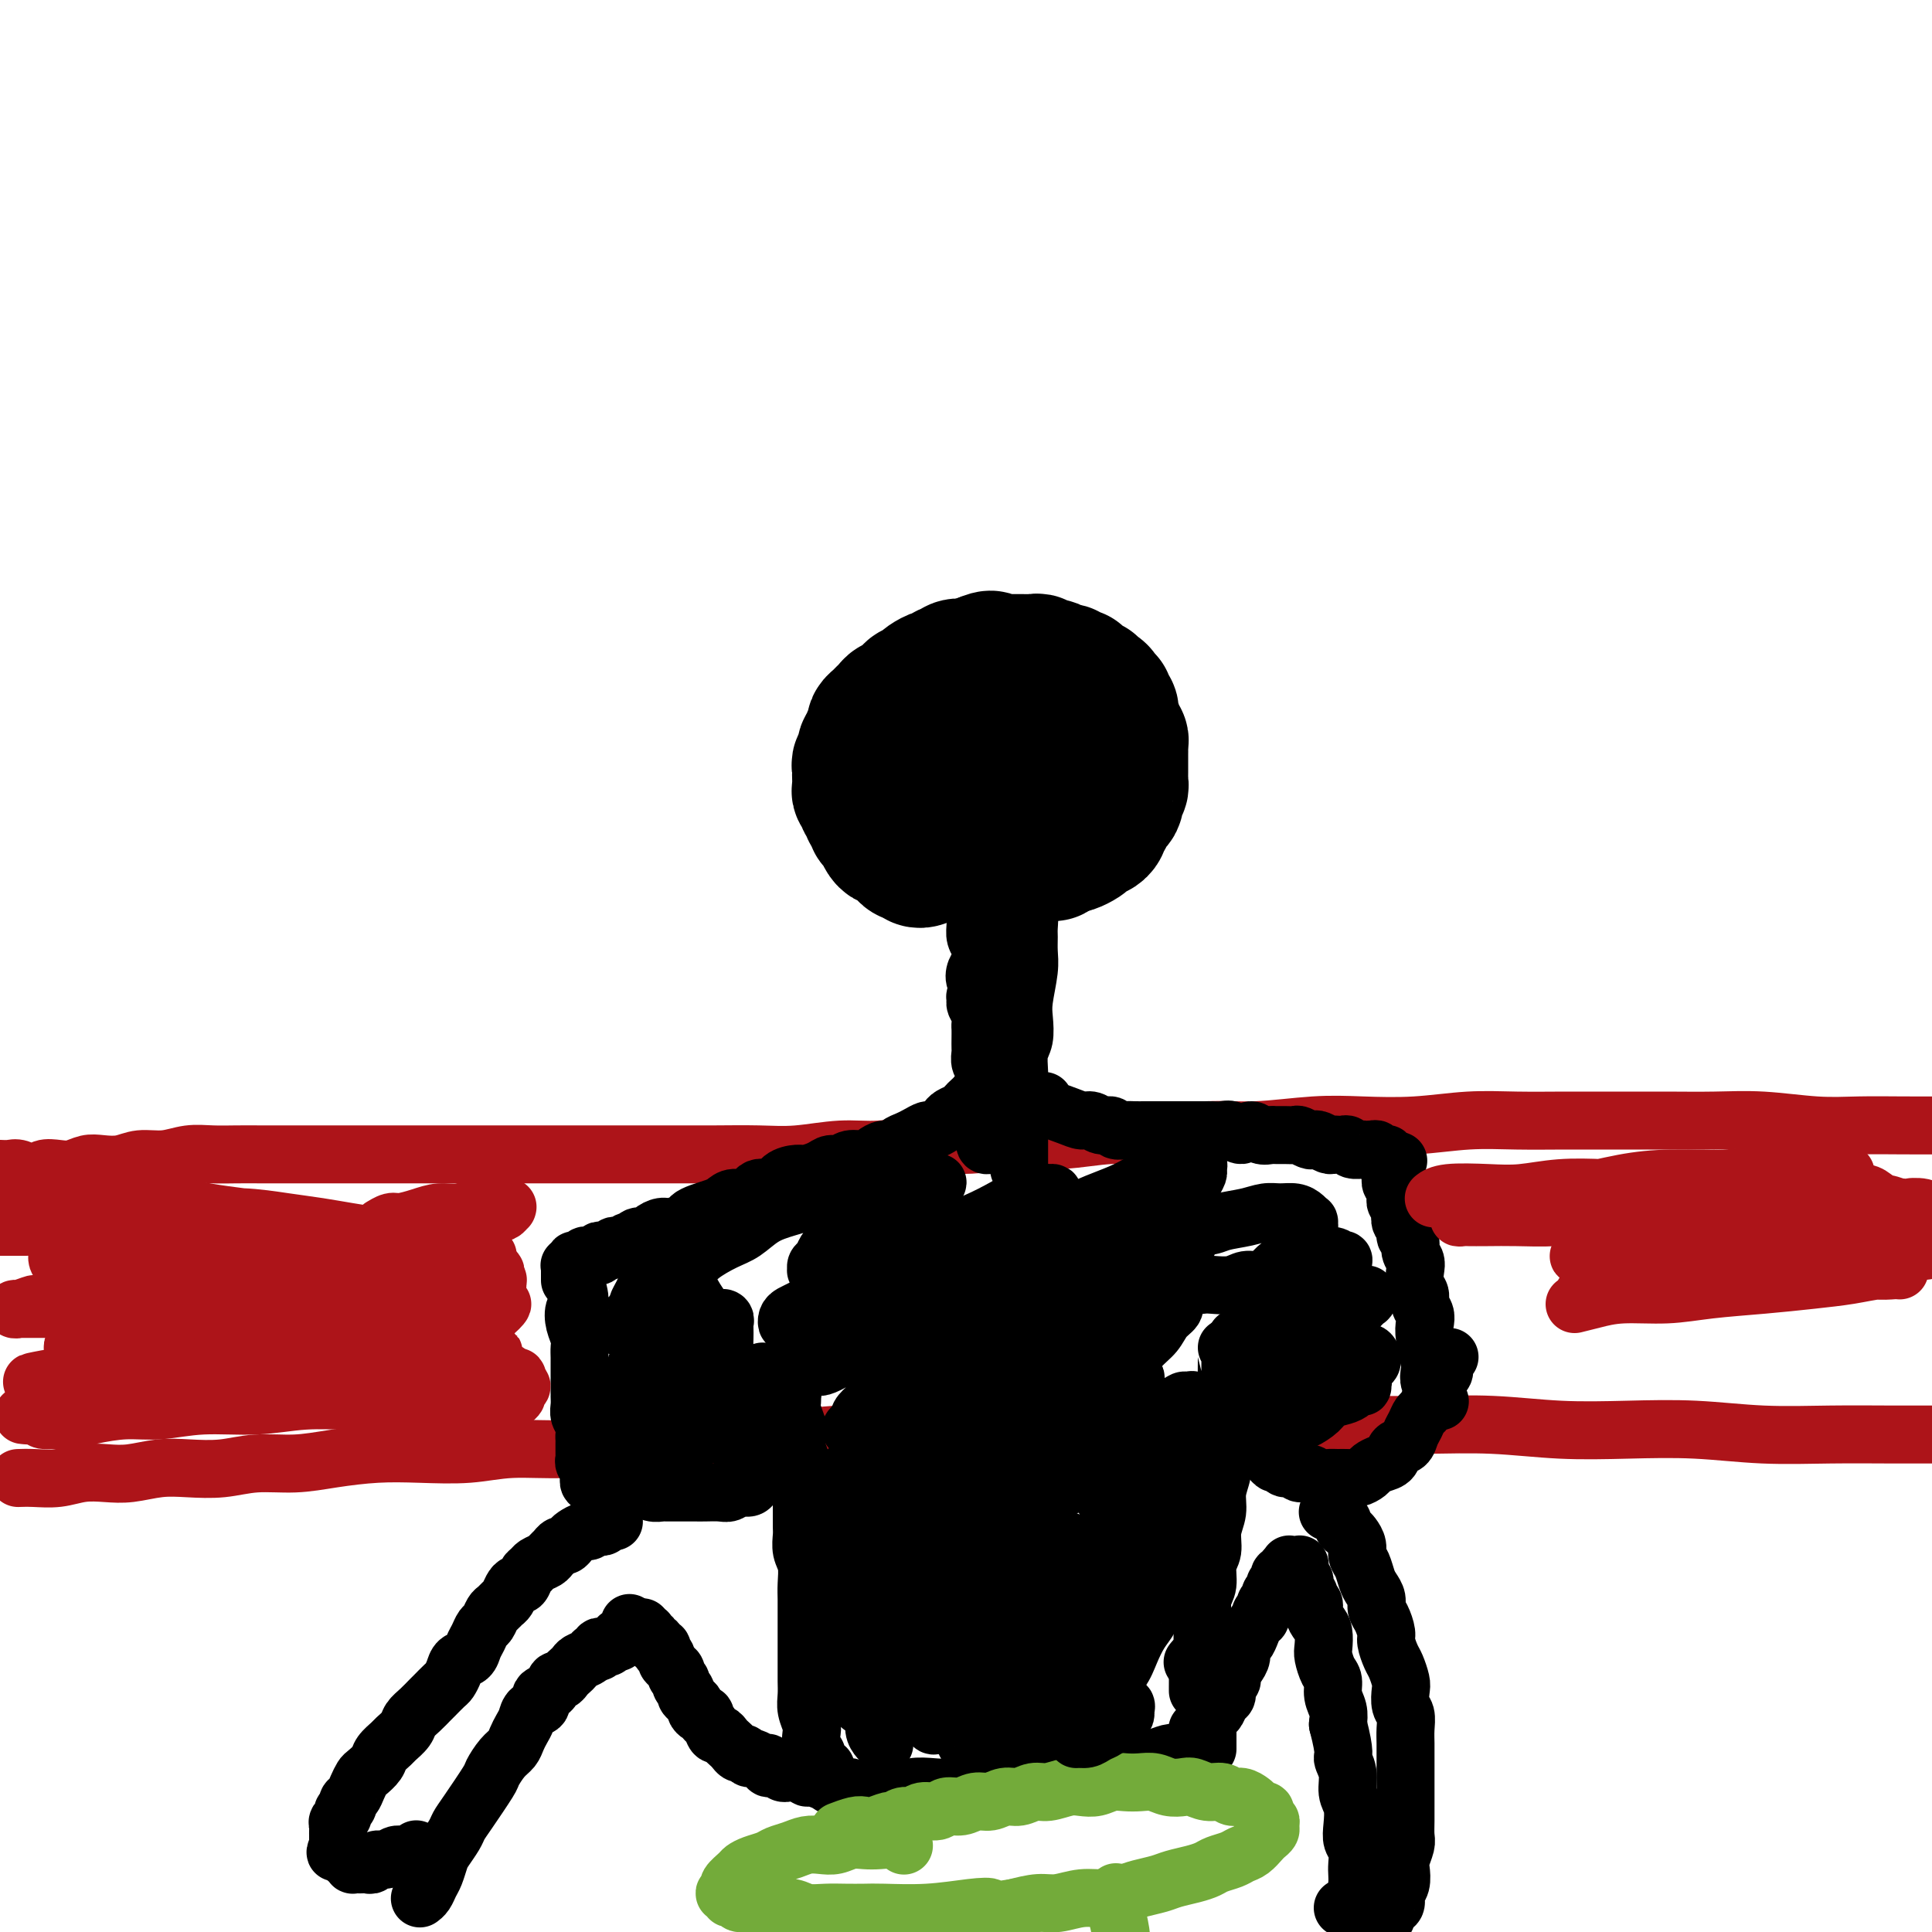 <svg viewBox='0 0 400 400' version='1.1' xmlns='http://www.w3.org/2000/svg' xmlns:xlink='http://www.w3.org/1999/xlink'><g fill='none' stroke='#AD1419' stroke-width='12' stroke-linecap='round' stroke-linejoin='round'><path d='M0,242c-0.187,-0.010 -0.374,-0.021 0,0c0.374,0.021 1.311,0.072 2,0c0.689,-0.072 1.132,-0.267 2,0c0.868,0.267 2.161,0.996 3,1c0.839,0.004 1.224,-0.717 2,-1c0.776,-0.283 1.943,-0.127 3,0c1.057,0.127 2.003,0.226 3,0c0.997,-0.226 2.044,-0.778 3,-1c0.956,-0.222 1.823,-0.116 3,0c1.177,0.116 2.666,0.241 4,0c1.334,-0.241 2.512,-0.849 4,-1c1.488,-0.151 3.286,0.156 5,0c1.714,-0.156 3.345,-0.774 5,-1c1.655,-0.226 3.333,-0.061 5,0c1.667,0.061 3.323,0.016 5,0c1.677,-0.016 3.374,-0.004 5,0c1.626,0.004 3.182,0.001 5,0c1.818,-0.001 3.898,-0.000 6,0c2.102,0.000 4.227,0.000 6,0c1.773,-0.000 3.193,-0.000 5,0c1.807,0.000 4.001,0.000 6,0c1.999,-0.000 3.804,-0.000 6,0c2.196,0.000 4.784,0.000 7,0c2.216,-0.000 4.061,-0.000 6,0c1.939,0.000 3.971,0.000 6,0c2.029,-0.000 4.053,-0.000 6,0c1.947,0.000 3.815,0.000 6,0c2.185,-0.000 4.687,-0.000 7,0c2.313,0.000 4.439,0.001 7,0c2.561,-0.001 5.558,-0.004 8,0c2.442,0.004 4.330,0.016 7,0c2.670,-0.016 6.121,-0.061 9,0c2.879,0.061 5.187,0.228 8,0c2.813,-0.228 6.131,-0.850 9,-1c2.869,-0.150 5.288,0.171 8,0c2.712,-0.171 5.716,-0.835 9,-1c3.284,-0.165 6.850,0.167 10,0c3.150,-0.167 5.886,-0.833 9,-1c3.114,-0.167 6.606,0.167 10,0c3.394,-0.167 6.691,-0.833 10,-1c3.309,-0.167 6.631,0.165 10,0c3.369,-0.165 6.784,-0.828 10,-1c3.216,-0.172 6.233,0.146 10,0c3.767,-0.146 8.285,-0.757 12,-1c3.715,-0.243 6.625,-0.118 10,0c3.375,0.118 7.213,0.228 11,0c3.787,-0.228 7.524,-0.793 11,-1c3.476,-0.207 6.691,-0.055 10,0c3.309,0.055 6.711,0.014 10,0c3.289,-0.014 6.463,0.000 10,0c3.537,-0.000 7.436,-0.014 11,0c3.564,0.014 6.792,0.056 10,0c3.208,-0.056 6.395,-0.211 10,0c3.605,0.211 7.626,0.789 11,1c3.374,0.211 6.101,0.057 9,0c2.899,-0.057 5.971,-0.016 9,0c3.029,0.016 6.014,0.008 9,0'/><path d='M403,233c16.973,0.398 9.907,0.894 9,1c-0.907,0.106 4.346,-0.178 8,0c3.654,0.178 5.709,0.817 8,1c2.291,0.183 4.818,-0.092 7,0c2.182,0.092 4.019,0.549 6,1c1.981,0.451 4.105,0.894 6,1c1.895,0.106 3.562,-0.126 5,0c1.438,0.126 2.649,0.610 4,1c1.351,0.390 2.842,0.686 4,1c1.158,0.314 1.981,0.645 3,1c1.019,0.355 2.232,0.734 3,1c0.768,0.266 1.091,0.418 2,1c0.909,0.582 2.402,1.595 3,2c0.598,0.405 0.299,0.203 0,0'/><path d='M4,306c-0.220,0.008 -0.440,0.016 0,0c0.440,-0.016 1.540,-0.056 3,0c1.460,0.056 3.281,0.207 5,0c1.719,-0.207 3.335,-0.774 5,-1c1.665,-0.226 3.377,-0.112 5,0c1.623,0.112 3.155,0.222 5,0c1.845,-0.222 4.003,-0.777 6,-1c1.997,-0.223 3.832,-0.115 6,0c2.168,0.115 4.667,0.237 7,0c2.333,-0.237 4.500,-0.834 7,-1c2.500,-0.166 5.334,0.100 8,0c2.666,-0.100 5.163,-0.567 8,-1c2.837,-0.433 6.015,-0.833 9,-1c2.985,-0.167 5.778,-0.101 9,0c3.222,0.101 6.875,0.238 10,0c3.125,-0.238 5.723,-0.853 9,-1c3.277,-0.147 7.232,0.172 11,0c3.768,-0.172 7.348,-0.835 11,-1c3.652,-0.165 7.375,0.167 11,0c3.625,-0.167 7.152,-0.833 11,-1c3.848,-0.167 8.019,0.167 12,0c3.981,-0.167 7.774,-0.833 12,-1c4.226,-0.167 8.887,0.165 13,0c4.113,-0.165 7.678,-0.829 12,-1c4.322,-0.171 9.403,0.150 14,0c4.597,-0.150 8.712,-0.772 13,-1c4.288,-0.228 8.748,-0.061 13,0c4.252,0.061 8.294,0.015 13,0c4.706,-0.015 10.076,-0.000 15,0c4.924,0.000 9.402,-0.014 14,0c4.598,0.014 9.315,0.055 14,0c4.685,-0.055 9.338,-0.207 14,0c4.662,0.207 9.333,0.773 14,1c4.667,0.227 9.331,0.113 14,0c4.669,-0.113 9.345,-0.226 14,0c4.655,0.226 9.289,0.793 14,1c4.711,0.207 9.498,0.056 14,0c4.502,-0.056 8.720,-0.015 13,0c4.280,0.015 8.622,0.004 13,0c4.378,-0.004 8.790,-0.001 13,0c4.210,0.001 8.217,-0.001 12,0c3.783,0.001 7.342,0.004 11,0c3.658,-0.004 7.414,-0.015 11,0c3.586,0.015 7.001,0.057 10,0c2.999,-0.057 5.582,-0.212 8,0c2.418,0.212 4.672,0.793 7,1c2.328,0.207 4.732,0.041 7,0c2.268,-0.041 4.401,0.041 6,0c1.599,-0.041 2.663,-0.207 4,0c1.337,0.207 2.946,0.788 4,1c1.054,0.212 1.553,0.057 2,0c0.447,-0.057 0.842,-0.016 1,0c0.158,0.016 0.079,0.008 0,0'/></g>
<g fill='none' stroke='#000000' stroke-width='28' stroke-linecap='round' stroke-linejoin='round'><path d='M191,178c0.089,-0.032 0.179,-0.064 0,0c-0.179,0.064 -0.625,0.225 -1,0c-0.375,-0.225 -0.678,-0.835 -1,-1c-0.322,-0.165 -0.664,0.114 -1,0c-0.336,-0.114 -0.668,-0.621 -1,-1c-0.332,-0.379 -0.666,-0.630 -1,-1c-0.334,-0.370 -0.668,-0.859 -1,-1c-0.332,-0.141 -0.662,0.064 -1,0c-0.338,-0.064 -0.683,-0.398 -1,-1c-0.317,-0.602 -0.606,-1.471 -1,-2c-0.394,-0.529 -0.894,-0.719 -1,-1c-0.106,-0.281 0.183,-0.653 0,-1c-0.183,-0.347 -0.837,-0.671 -1,-1c-0.163,-0.329 0.167,-0.665 0,-1c-0.167,-0.335 -0.829,-0.671 -1,-1c-0.171,-0.329 0.150,-0.651 0,-1c-0.150,-0.349 -0.772,-0.723 -1,-1c-0.228,-0.277 -0.062,-0.456 0,-1c0.062,-0.544 0.021,-1.454 0,-2c-0.021,-0.546 -0.021,-0.727 0,-1c0.021,-0.273 0.062,-0.637 0,-1c-0.062,-0.363 -0.228,-0.726 0,-1c0.228,-0.274 0.850,-0.458 1,-1c0.150,-0.542 -0.171,-1.440 0,-2c0.171,-0.560 0.833,-0.780 1,-1c0.167,-0.220 -0.163,-0.440 0,-1c0.163,-0.560 0.817,-1.459 1,-2c0.183,-0.541 -0.106,-0.723 0,-1c0.106,-0.277 0.606,-0.648 1,-1c0.394,-0.352 0.683,-0.686 1,-1c0.317,-0.314 0.662,-0.609 1,-1c0.338,-0.391 0.668,-0.879 1,-1c0.332,-0.121 0.666,0.126 1,0c0.334,-0.126 0.667,-0.625 1,-1c0.333,-0.375 0.666,-0.625 1,-1c0.334,-0.375 0.671,-0.875 1,-1c0.329,-0.125 0.652,0.125 1,0c0.348,-0.125 0.723,-0.626 1,-1c0.277,-0.374 0.456,-0.621 1,-1c0.544,-0.379 1.454,-0.890 2,-1c0.546,-0.110 0.727,0.181 1,0c0.273,-0.181 0.636,-0.833 1,-1c0.364,-0.167 0.727,0.152 1,0c0.273,-0.152 0.454,-0.776 1,-1c0.546,-0.224 1.456,-0.050 2,0c0.544,0.050 0.724,-0.025 1,0c0.276,0.025 0.650,0.150 1,0c0.350,-0.150 0.675,-0.575 1,-1'/><path d='M203,137c3.189,-1.392 2.163,-0.373 2,0c-0.163,0.373 0.537,0.100 1,0c0.463,-0.100 0.687,-0.027 1,0c0.313,0.027 0.714,0.007 1,0c0.286,-0.007 0.458,-0.002 1,0c0.542,0.002 1.456,-0.001 2,0c0.544,0.001 0.719,0.004 1,0c0.281,-0.004 0.667,-0.015 1,0c0.333,0.015 0.614,0.057 1,0c0.386,-0.057 0.876,-0.212 1,0c0.124,0.212 -0.118,0.793 0,1c0.118,0.207 0.595,0.040 1,0c0.405,-0.040 0.738,0.045 1,0c0.262,-0.045 0.452,-0.222 1,0c0.548,0.222 1.452,0.843 2,1c0.548,0.157 0.738,-0.152 1,0c0.262,0.152 0.595,0.763 1,1c0.405,0.237 0.883,0.101 1,0c0.117,-0.101 -0.127,-0.167 0,0c0.127,0.167 0.625,0.566 1,1c0.375,0.434 0.626,0.904 1,1c0.374,0.096 0.870,-0.180 1,0c0.130,0.180 -0.105,0.818 0,1c0.105,0.182 0.549,-0.092 1,0c0.451,0.092 0.910,0.550 1,1c0.090,0.450 -0.187,0.892 0,1c0.187,0.108 0.839,-0.118 1,0c0.161,0.118 -0.168,0.581 0,1c0.168,0.419 0.833,0.795 1,1c0.167,0.205 -0.166,0.240 0,1c0.166,0.760 0.829,2.245 1,3c0.171,0.755 -0.150,0.780 0,1c0.150,0.220 0.772,0.636 1,1c0.228,0.364 0.061,0.675 0,1c-0.061,0.325 -0.016,0.664 0,1c0.016,0.336 0.004,0.667 0,1c-0.004,0.333 -0.001,0.667 0,1c0.001,0.333 0.000,0.667 0,1c-0.000,0.333 0.001,0.667 0,1c-0.001,0.333 -0.004,0.667 0,1c0.004,0.333 0.015,0.667 0,1c-0.015,0.333 -0.056,0.667 0,1c0.056,0.333 0.208,0.667 0,1c-0.208,0.333 -0.778,0.667 -1,1c-0.222,0.333 -0.097,0.667 0,1c0.097,0.333 0.166,0.667 0,1c-0.166,0.333 -0.565,0.666 -1,1c-0.435,0.334 -0.904,0.668 -1,1c-0.096,0.332 0.182,0.663 0,1c-0.182,0.337 -0.822,0.682 -1,1c-0.178,0.318 0.108,0.610 0,1c-0.108,0.390 -0.610,0.879 -1,1c-0.390,0.121 -0.668,-0.125 -1,0c-0.332,0.125 -0.719,0.621 -1,1c-0.281,0.379 -0.457,0.640 -1,1c-0.543,0.360 -1.455,0.818 -2,1c-0.545,0.182 -0.724,0.087 -1,0c-0.276,-0.087 -0.650,-0.168 -1,0c-0.350,0.168 -0.675,0.584 -1,1'/><path d='M219,176c-1.971,1.543 -0.898,0.399 -1,0c-0.102,-0.399 -1.379,-0.054 -2,0c-0.621,0.054 -0.586,-0.182 -1,0c-0.414,0.182 -1.276,0.781 -2,1c-0.724,0.219 -1.311,0.059 -2,0c-0.689,-0.059 -1.479,-0.016 -2,0c-0.521,0.016 -0.773,0.005 -1,0c-0.227,-0.005 -0.428,-0.005 -1,0c-0.572,0.005 -1.516,0.015 -2,0c-0.484,-0.015 -0.510,-0.056 -1,0c-0.490,0.056 -1.445,0.207 -2,0c-0.555,-0.207 -0.712,-0.772 -1,-1c-0.288,-0.228 -0.708,-0.118 -1,0c-0.292,0.118 -0.456,0.243 -1,0c-0.544,-0.243 -1.469,-0.854 -2,-1c-0.531,-0.146 -0.668,0.172 -1,0c-0.332,-0.172 -0.858,-0.834 -1,-1c-0.142,-0.166 0.102,0.163 0,0c-0.102,-0.163 -0.549,-0.817 -1,-1c-0.451,-0.183 -0.905,0.106 -1,0c-0.095,-0.106 0.171,-0.606 0,-1c-0.171,-0.394 -0.778,-0.683 -1,-1c-0.222,-0.317 -0.059,-0.662 0,-1c0.059,-0.338 0.015,-0.668 0,-1c-0.015,-0.332 0.000,-0.666 0,-1c-0.000,-0.334 -0.016,-0.668 0,-1c0.016,-0.332 0.064,-0.660 0,-1c-0.064,-0.340 -0.241,-0.690 0,-1c0.241,-0.310 0.900,-0.578 1,-1c0.100,-0.422 -0.358,-0.998 0,-2c0.358,-1.002 1.531,-2.429 2,-3c0.469,-0.571 0.235,-0.285 0,0'/><path d='M201,154c-0.148,-0.022 -0.297,-0.044 0,0c0.297,0.044 1.038,0.155 2,0c0.962,-0.155 2.144,-0.577 3,-1c0.856,-0.423 1.385,-0.846 2,-1c0.615,-0.154 1.315,-0.038 2,0c0.685,0.038 1.353,-0.001 2,0c0.647,0.001 1.272,0.042 2,0c0.728,-0.042 1.558,-0.166 2,0c0.442,0.166 0.497,0.622 1,1c0.503,0.378 1.455,0.679 2,1c0.545,0.321 0.682,0.663 1,1c0.318,0.337 0.818,0.668 1,1c0.182,0.332 0.045,0.666 0,1c-0.045,0.334 0.003,0.668 0,1c-0.003,0.332 -0.056,0.662 0,1c0.056,0.338 0.222,0.683 0,1c-0.222,0.317 -0.833,0.606 -1,1c-0.167,0.394 0.110,0.894 0,1c-0.110,0.106 -0.607,-0.182 -1,0c-0.393,0.182 -0.683,0.833 -1,1c-0.317,0.167 -0.662,-0.151 -1,0c-0.338,0.151 -0.668,0.773 -1,1c-0.332,0.227 -0.666,0.061 -1,0c-0.334,-0.061 -0.668,-0.016 -1,0c-0.332,0.016 -0.664,0.004 -1,0c-0.336,-0.004 -0.678,-0.001 -1,0c-0.322,0.001 -0.625,0.000 -1,0c-0.375,-0.000 -0.821,-0.000 -1,0c-0.179,0.000 -0.089,0.000 0,0'/></g>
<g fill='none' stroke='#000000' stroke-width='12' stroke-linecap='round' stroke-linejoin='round'><path d='M202,184c0.002,-0.095 0.004,-0.190 0,0c-0.004,0.190 -0.016,0.666 0,2c0.016,1.334 0.058,3.526 0,5c-0.058,1.474 -0.215,2.229 0,3c0.215,0.771 0.802,1.559 1,2c0.198,0.441 0.005,0.537 0,1c-0.005,0.463 0.177,1.294 0,2c-0.177,0.706 -0.713,1.289 -1,2c-0.287,0.711 -0.327,1.552 0,2c0.327,0.448 1.020,0.504 1,1c-0.020,0.496 -0.751,1.432 -1,2c-0.249,0.568 -0.014,0.767 0,1c0.014,0.233 -0.192,0.499 0,1c0.192,0.501 0.784,1.237 1,2c0.216,0.763 0.058,1.551 0,2c-0.058,0.449 -0.017,0.558 0,1c0.017,0.442 0.008,1.218 0,2c-0.008,0.782 -0.016,1.570 0,2c0.016,0.430 0.057,0.500 0,1c-0.057,0.500 -0.211,1.428 0,2c0.211,0.572 0.789,0.787 1,1c0.211,0.213 0.057,0.423 0,1c-0.057,0.577 -0.015,1.520 0,2c0.015,0.480 0.004,0.496 0,1c-0.004,0.504 -0.001,1.497 0,2c0.001,0.503 0.000,0.516 0,1c-0.000,0.484 -0.000,1.440 0,2c0.000,0.560 0.000,0.724 0,1c-0.000,0.276 0.000,0.665 0,1c-0.000,0.335 -0.000,0.616 0,1c0.000,0.384 0.000,0.873 0,1c-0.000,0.127 -0.001,-0.106 0,0c0.001,0.106 0.004,0.550 0,1c-0.004,0.450 -0.015,0.905 0,1c0.015,0.095 0.057,-0.171 0,0c-0.057,0.171 -0.211,0.778 0,1c0.211,0.222 0.788,0.060 1,0c0.212,-0.060 0.061,-0.016 0,0c-0.061,0.016 -0.030,0.004 0,0c0.030,-0.004 0.061,-0.001 0,0c-0.061,0.001 -0.212,0.000 0,0c0.212,-0.000 0.788,-0.000 1,0c0.212,0.000 0.061,0.000 0,0c-0.061,-0.000 -0.030,-0.000 0,0'/><path d='M212,181c0.030,-0.248 0.061,-0.496 0,0c-0.061,0.496 -0.213,1.735 0,3c0.213,1.265 0.790,2.555 1,4c0.210,1.445 0.053,3.044 0,4c-0.053,0.956 -0.000,1.269 0,2c0.000,0.731 -0.051,1.879 0,3c0.051,1.121 0.206,2.213 0,4c-0.206,1.787 -0.773,4.267 -1,6c-0.227,1.733 -0.113,2.719 0,4c0.113,1.281 0.227,2.856 0,4c-0.227,1.144 -0.793,1.858 -1,3c-0.207,1.142 -0.056,2.714 0,4c0.056,1.286 0.015,2.288 0,3c-0.015,0.712 -0.004,1.136 0,2c0.004,0.864 0.001,2.168 0,3c-0.001,0.832 -0.000,1.192 0,2c0.000,0.808 0.000,2.063 0,3c-0.000,0.937 -0.000,1.556 0,2c0.000,0.444 0.000,0.711 0,1c-0.000,0.289 -0.000,0.598 0,1c0.000,0.402 0.000,0.896 0,1c-0.000,0.104 -0.000,-0.182 0,0c0.000,0.182 0.000,0.833 0,1c-0.000,0.167 -0.000,-0.151 0,0c0.000,0.151 0.000,0.771 0,1c-0.000,0.229 -0.000,0.065 0,0c0.000,-0.065 0.000,-0.033 0,0'/><path d='M204,226c0.089,0.024 0.178,0.048 0,0c-0.178,-0.048 -0.624,-0.168 -1,0c-0.376,0.168 -0.682,0.622 -1,1c-0.318,0.378 -0.649,0.679 -1,1c-0.351,0.321 -0.723,0.663 -1,1c-0.277,0.337 -0.459,0.669 -1,1c-0.541,0.331 -1.439,0.662 -2,1c-0.561,0.338 -0.783,0.682 -1,1c-0.217,0.318 -0.428,0.610 -1,1c-0.572,0.390 -1.505,0.878 -2,1c-0.495,0.122 -0.551,-0.121 -1,0c-0.449,0.121 -1.289,0.606 -2,1c-0.711,0.394 -1.293,0.697 -2,1c-0.707,0.303 -1.539,0.607 -2,1c-0.461,0.393 -0.550,0.875 -1,1c-0.450,0.125 -1.261,-0.106 -2,0c-0.739,0.106 -1.406,0.550 -2,1c-0.594,0.450 -1.117,0.908 -2,1c-0.883,0.092 -2.127,-0.182 -3,0c-0.873,0.182 -1.373,0.819 -2,1c-0.627,0.181 -1.379,-0.093 -2,0c-0.621,0.093 -1.110,0.555 -2,1c-0.890,0.445 -2.182,0.874 -3,1c-0.818,0.126 -1.163,-0.049 -2,0c-0.837,0.049 -2.167,0.324 -3,1c-0.833,0.676 -1.168,1.753 -2,2c-0.832,0.247 -2.161,-0.337 -3,0c-0.839,0.337 -1.187,1.596 -2,2c-0.813,0.404 -2.092,-0.046 -3,0c-0.908,0.046 -1.446,0.590 -2,1c-0.554,0.410 -1.125,0.688 -2,1c-0.875,0.312 -2.054,0.657 -3,1c-0.946,0.343 -1.658,0.683 -2,1c-0.342,0.317 -0.314,0.611 -1,1c-0.686,0.389 -2.085,0.874 -3,1c-0.915,0.126 -1.344,-0.106 -2,0c-0.656,0.106 -1.538,0.549 -2,1c-0.462,0.451 -0.505,0.909 -1,1c-0.495,0.091 -1.442,-0.186 -2,0c-0.558,0.186 -0.727,0.833 -1,1c-0.273,0.167 -0.651,-0.148 -1,0c-0.349,0.148 -0.671,0.758 -1,1c-0.329,0.242 -0.667,0.116 -1,0c-0.333,-0.116 -0.663,-0.224 -1,0c-0.337,0.224 -0.683,0.778 -1,1c-0.317,0.222 -0.607,0.112 -1,0c-0.393,-0.112 -0.889,-0.226 -1,0c-0.111,0.226 0.162,0.792 0,1c-0.162,0.208 -0.761,0.060 -1,0c-0.239,-0.060 -0.120,-0.030 0,0'/><path d='M123,260c-8.604,3.094 -2.113,0.828 0,0c2.113,-0.828 -0.152,-0.218 -1,0c-0.848,0.218 -0.279,0.044 0,0c0.279,-0.044 0.267,0.041 0,0c-0.267,-0.041 -0.789,-0.207 -1,0c-0.211,0.207 -0.109,0.788 0,1c0.109,0.212 0.226,0.057 0,0c-0.226,-0.057 -0.796,-0.015 -1,0c-0.204,0.015 -0.040,0.003 0,0c0.040,-0.003 -0.042,0.003 0,0c0.042,-0.003 0.207,-0.015 0,0c-0.207,0.015 -0.787,0.057 -1,0c-0.213,-0.057 -0.061,-0.211 0,0c0.061,0.211 0.030,0.789 0,1c-0.030,0.211 -0.061,0.057 0,0c0.061,-0.057 0.212,-0.016 0,0c-0.212,0.016 -0.789,0.008 -1,0c-0.211,-0.008 -0.057,-0.016 0,0c0.057,0.016 0.015,0.057 0,0c-0.015,-0.057 -0.004,-0.211 0,0c0.004,0.211 0.001,0.789 0,1c-0.001,0.211 -0.000,0.057 0,0c0.000,-0.057 0.000,-0.015 0,0c-0.000,0.015 -0.000,0.004 0,0c0.000,-0.004 0.000,-0.001 0,0c-0.000,0.001 -0.000,0.001 0,0c0.000,-0.001 0.000,-0.001 0,0c-0.000,0.001 -0.000,0.004 0,0c0.000,-0.004 0.000,-0.015 0,0c-0.000,0.015 -0.000,0.056 0,0c0.000,-0.056 0.000,-0.207 0,0c-0.000,0.207 -0.000,0.774 0,1c0.000,0.226 0.000,0.113 0,0c-0.000,-0.113 -0.000,-0.226 0,0c0.000,0.226 0.000,0.792 0,1c-0.000,0.208 -0.000,0.060 0,0c0.000,-0.060 0.000,-0.030 0,0'/><path d='M216,228c0.131,-0.061 0.262,-0.123 0,0c-0.262,0.123 -0.916,0.429 0,1c0.916,0.571 3.401,1.406 5,2c1.599,0.594 2.311,0.948 3,1c0.689,0.052 1.353,-0.196 2,0c0.647,0.196 1.275,0.837 2,1c0.725,0.163 1.545,-0.153 2,0c0.455,0.153 0.545,0.773 1,1c0.455,0.227 1.277,0.061 2,0c0.723,-0.061 1.348,-0.016 2,0c0.652,0.016 1.329,0.004 2,0c0.671,-0.004 1.334,-0.001 2,0c0.666,0.001 1.333,0.000 2,0c0.667,-0.000 1.333,-0.000 2,0c0.667,0.000 1.333,0.000 2,0c0.667,-0.000 1.333,-0.001 2,0c0.667,0.001 1.333,0.005 2,0c0.667,-0.005 1.333,-0.020 2,0c0.667,0.020 1.333,0.076 2,0c0.667,-0.076 1.334,-0.283 2,0c0.666,0.283 1.329,1.057 2,1c0.671,-0.057 1.348,-0.943 2,-1c0.652,-0.057 1.278,0.717 2,1c0.722,0.283 1.540,0.075 2,0c0.460,-0.075 0.561,-0.016 1,0c0.439,0.016 1.217,-0.009 2,0c0.783,0.009 1.571,0.054 2,0c0.429,-0.054 0.500,-0.207 1,0c0.500,0.207 1.429,0.773 2,1c0.571,0.227 0.783,0.113 1,0c0.217,-0.113 0.439,-0.226 1,0c0.561,0.226 1.460,0.792 2,1c0.540,0.208 0.721,0.060 1,0c0.279,-0.060 0.657,-0.030 1,0c0.343,0.030 0.651,0.061 1,0c0.349,-0.061 0.737,-0.212 1,0c0.263,0.212 0.399,0.789 1,1c0.601,0.211 1.668,0.055 2,0c0.332,-0.055 -0.070,-0.011 0,0c0.070,0.011 0.611,-0.011 1,0c0.389,0.011 0.625,0.055 1,0c0.375,-0.055 0.889,-0.211 1,0c0.111,0.211 -0.181,0.788 0,1c0.181,0.212 0.833,0.061 1,0c0.167,-0.061 -0.152,-0.030 0,0c0.152,0.030 0.776,0.061 1,0c0.224,-0.061 0.050,-0.212 0,0c-0.050,0.212 0.025,0.788 0,1c-0.025,0.212 -0.150,0.061 0,0c0.150,-0.061 0.575,-0.030 1,0'/><path d='M288,240c2.939,0.712 0.788,-0.006 0,0c-0.788,0.006 -0.211,0.738 0,1c0.211,0.262 0.057,0.056 0,0c-0.057,-0.056 -0.015,0.038 0,0c0.015,-0.038 0.004,-0.207 0,0c-0.004,0.207 -0.001,0.791 0,1c0.001,0.209 0.000,0.042 0,0c-0.000,-0.042 -0.000,0.040 0,0c0.000,-0.040 -0.000,-0.203 0,0c0.000,0.203 0.000,0.772 0,1c-0.000,0.228 -0.001,0.117 0,0c0.001,-0.117 0.004,-0.239 0,0c-0.004,0.239 -0.015,0.837 0,1c0.015,0.163 0.057,-0.111 0,0c-0.057,0.111 -0.212,0.607 0,1c0.212,0.393 0.793,0.683 1,1c0.207,0.317 0.042,0.661 0,1c-0.042,0.339 0.040,0.672 0,1c-0.040,0.328 -0.203,0.650 0,1c0.203,0.350 0.771,0.728 1,1c0.229,0.272 0.118,0.439 0,1c-0.118,0.561 -0.243,1.515 0,2c0.243,0.485 0.853,0.500 1,1c0.147,0.500 -0.171,1.484 0,2c0.171,0.516 0.829,0.565 1,1c0.171,0.435 -0.146,1.257 0,2c0.146,0.743 0.756,1.406 1,2c0.244,0.594 0.122,1.118 0,2c-0.122,0.882 -0.243,2.123 0,3c0.243,0.877 0.849,1.390 1,2c0.151,0.610 -0.152,1.315 0,2c0.152,0.685 0.759,1.348 1,2c0.241,0.652 0.116,1.292 0,2c-0.116,0.708 -0.224,1.484 0,3c0.224,1.516 0.778,3.773 1,5c0.222,1.227 0.111,1.424 0,2c-0.111,0.576 -0.222,1.531 0,2c0.222,0.469 0.778,0.452 1,1c0.222,0.548 0.111,1.662 0,2c-0.111,0.338 -0.222,-0.101 0,0c0.222,0.101 0.778,0.743 1,1c0.222,0.257 0.111,0.128 0,0'/><path d='M119,265c-0.141,-0.411 -0.283,-0.822 0,0c0.283,0.822 0.990,2.878 1,4c0.010,1.122 -0.677,1.312 -1,2c-0.323,0.688 -0.283,1.875 0,3c0.283,1.125 0.808,2.188 1,3c0.192,0.812 0.052,1.372 0,2c-0.052,0.628 -0.014,1.323 0,2c0.014,0.677 0.004,1.336 0,2c-0.004,0.664 -0.002,1.333 0,2c0.002,0.667 0.004,1.333 0,2c-0.004,0.667 -0.015,1.334 0,2c0.015,0.666 0.057,1.330 0,2c-0.057,0.670 -0.211,1.345 0,2c0.211,0.655 0.789,1.289 1,2c0.211,0.711 0.057,1.500 0,2c-0.057,0.500 -0.015,0.711 0,1c0.015,0.289 0.003,0.654 0,1c-0.003,0.346 0.003,0.671 0,1c-0.003,0.329 -0.015,0.661 0,1c0.015,0.339 0.057,0.683 0,1c-0.057,0.317 -0.211,0.606 0,1c0.211,0.394 0.789,0.894 1,1c0.211,0.106 0.057,-0.183 0,0c-0.057,0.183 -0.016,0.837 0,1c0.016,0.163 0.008,-0.166 0,0c-0.008,0.166 -0.016,0.828 0,1c0.016,0.172 0.057,-0.146 0,0c-0.057,0.146 -0.212,0.756 0,1c0.212,0.244 0.793,0.122 1,0c0.207,-0.122 0.041,-0.243 0,0c-0.041,0.243 0.042,0.850 0,1c-0.042,0.150 -0.208,-0.157 0,0c0.208,0.157 0.792,0.778 1,1c0.208,0.222 0.042,0.045 0,0c-0.042,-0.045 0.042,0.040 0,0c-0.042,-0.040 -0.208,-0.207 0,0c0.208,0.207 0.792,0.787 1,1c0.208,0.213 0.042,0.057 0,0c-0.042,-0.057 0.040,-0.015 0,0c-0.040,0.015 -0.204,0.005 0,0c0.204,-0.005 0.775,-0.004 1,0c0.225,0.004 0.102,0.011 0,0c-0.102,-0.011 -0.185,-0.042 0,0c0.185,0.042 0.637,0.156 1,0c0.363,-0.156 0.636,-0.580 1,-1c0.364,-0.420 0.818,-0.834 1,-1c0.182,-0.166 0.091,-0.083 0,0'/><path d='M158,284c-0.111,-0.035 -0.222,-0.070 0,0c0.222,0.070 0.777,0.245 1,1c0.223,0.755 0.112,2.089 0,3c-0.112,0.911 -0.226,1.400 0,2c0.226,0.600 0.792,1.313 1,2c0.208,0.687 0.056,1.348 0,2c-0.056,0.652 -0.018,1.296 0,2c0.018,0.704 0.015,1.470 0,2c-0.015,0.530 -0.042,0.824 0,1c0.042,0.176 0.152,0.232 0,1c-0.152,0.768 -0.566,2.247 -1,3c-0.434,0.753 -0.889,0.780 -1,1c-0.111,0.220 0.122,0.632 0,1c-0.122,0.368 -0.599,0.691 -1,1c-0.401,0.309 -0.725,0.605 -1,1c-0.275,0.395 -0.500,0.891 -1,1c-0.500,0.109 -1.275,-0.167 -2,0c-0.725,0.167 -1.402,0.777 -2,1c-0.598,0.223 -1.119,0.060 -2,0c-0.881,-0.060 -2.124,-0.016 -3,0c-0.876,0.016 -1.386,0.004 -2,0c-0.614,-0.004 -1.333,-0.000 -2,0c-0.667,0.000 -1.282,-0.004 -2,0c-0.718,0.004 -1.540,0.015 -2,0c-0.460,-0.015 -0.557,-0.055 -1,0c-0.443,0.055 -1.233,0.207 -2,0c-0.767,-0.207 -1.512,-0.772 -2,-1c-0.488,-0.228 -0.719,-0.117 -1,0c-0.281,0.117 -0.611,0.241 -1,0c-0.389,-0.241 -0.836,-0.848 -1,-1c-0.164,-0.152 -0.044,0.151 0,0c0.044,-0.151 0.013,-0.758 0,-1c-0.013,-0.242 -0.006,-0.121 0,0'/><path d='M256,277c0.030,-0.019 0.059,-0.038 0,0c-0.059,0.038 -0.208,0.134 0,1c0.208,0.866 0.773,2.501 1,4c0.227,1.499 0.116,2.863 0,4c-0.116,1.137 -0.238,2.049 0,3c0.238,0.951 0.837,1.942 1,3c0.163,1.058 -0.111,2.181 0,3c0.111,0.819 0.607,1.332 1,2c0.393,0.668 0.683,1.489 1,2c0.317,0.511 0.663,0.710 1,1c0.337,0.290 0.667,0.670 1,1c0.333,0.330 0.671,0.609 1,1c0.329,0.391 0.651,0.893 1,1c0.349,0.107 0.726,-0.183 1,0c0.274,0.183 0.443,0.837 1,1c0.557,0.163 1.500,-0.167 2,0c0.500,0.167 0.557,0.829 1,1c0.443,0.171 1.274,-0.151 2,0c0.726,0.151 1.349,0.773 2,1c0.651,0.227 1.330,0.058 2,0c0.670,-0.058 1.331,-0.004 2,0c0.669,0.004 1.348,-0.041 2,0c0.652,0.041 1.278,0.167 2,0c0.722,-0.167 1.540,-0.626 2,-1c0.460,-0.374 0.561,-0.663 1,-1c0.439,-0.337 1.217,-0.723 2,-1c0.783,-0.277 1.572,-0.444 2,-1c0.428,-0.556 0.496,-1.501 1,-2c0.504,-0.499 1.445,-0.553 2,-1c0.555,-0.447 0.726,-1.288 1,-2c0.274,-0.712 0.652,-1.294 1,-2c0.348,-0.706 0.667,-1.536 1,-2c0.333,-0.464 0.680,-0.562 1,-1c0.320,-0.438 0.611,-1.216 1,-2c0.389,-0.784 0.874,-1.576 1,-2c0.126,-0.424 -0.106,-0.482 0,-1c0.106,-0.518 0.551,-1.498 1,-2c0.449,-0.502 0.904,-0.526 1,-1c0.096,-0.474 -0.166,-1.397 0,-2c0.166,-0.603 0.762,-0.887 1,-1c0.238,-0.113 0.119,-0.057 0,0'/><path d='M163,287c0.031,0.024 0.061,0.047 0,0c-0.061,-0.047 -0.214,-0.166 0,0c0.214,0.166 0.793,0.615 1,1c0.207,0.385 0.041,0.704 0,1c-0.041,0.296 0.042,0.569 0,1c-0.042,0.431 -0.208,1.020 0,2c0.208,0.980 0.792,2.349 1,3c0.208,0.651 0.042,0.582 0,1c-0.042,0.418 0.041,1.323 0,2c-0.041,0.677 -0.207,1.125 0,2c0.207,0.875 0.788,2.176 1,3c0.212,0.824 0.057,1.169 0,2c-0.057,0.831 -0.015,2.147 0,3c0.015,0.853 0.003,1.243 0,2c-0.003,0.757 0.003,1.881 0,3c-0.003,1.119 -0.015,2.232 0,3c0.015,0.768 0.057,1.192 0,2c-0.057,0.808 -0.211,2.000 0,3c0.211,1.000 0.789,1.808 1,3c0.211,1.192 0.057,2.768 0,4c-0.057,1.232 -0.015,2.118 0,3c0.015,0.882 0.004,1.758 0,3c-0.004,1.242 -0.001,2.850 0,4c0.001,1.150 -0.001,1.844 0,3c0.001,1.156 0.004,2.775 0,4c-0.004,1.225 -0.015,2.056 0,3c0.015,0.944 0.056,2.001 0,3c-0.056,0.999 -0.207,1.941 0,3c0.207,1.059 0.773,2.234 1,3c0.227,0.766 0.114,1.122 0,2c-0.114,0.878 -0.228,2.277 0,3c0.228,0.723 0.797,0.768 1,1c0.203,0.232 0.039,0.651 0,1c-0.039,0.349 0.046,0.630 0,1c-0.046,0.370 -0.222,0.831 0,1c0.222,0.169 0.843,0.045 1,0c0.157,-0.045 -0.150,-0.012 0,0c0.150,0.012 0.757,0.003 1,0c0.243,-0.003 0.121,-0.002 0,0'/><path d='M254,279c-0.002,-0.004 -0.004,-0.007 0,0c0.004,0.007 0.015,0.025 0,2c-0.015,1.975 -0.057,5.908 0,8c0.057,2.092 0.213,2.344 0,3c-0.213,0.656 -0.793,1.715 -1,3c-0.207,1.285 -0.040,2.798 0,4c0.040,1.202 -0.046,2.095 0,3c0.046,0.905 0.224,1.821 0,3c-0.224,1.179 -0.849,2.621 -1,4c-0.151,1.379 0.171,2.694 0,4c-0.171,1.306 -0.834,2.603 -1,4c-0.166,1.397 0.166,2.895 0,4c-0.166,1.105 -0.829,1.819 -1,3c-0.171,1.181 0.150,2.829 0,4c-0.150,1.171 -0.771,1.865 -1,3c-0.229,1.135 -0.065,2.713 0,4c0.065,1.287 0.032,2.285 0,3c-0.032,0.715 -0.061,1.147 0,2c0.061,0.853 0.212,2.128 0,3c-0.212,0.872 -0.789,1.343 -1,2c-0.211,0.657 -0.057,1.500 0,2c0.057,0.500 0.015,0.656 0,1c-0.015,0.344 -0.004,0.877 0,1c0.004,0.123 0.001,-0.163 0,0c-0.001,0.163 -0.000,0.775 0,1c0.000,0.225 0.000,0.064 0,0c-0.000,-0.064 -0.000,-0.032 0,0'/><path d='M247,344c-0.081,0.111 -0.161,0.222 0,0c0.161,-0.222 0.565,-0.775 1,0c0.435,0.775 0.901,2.880 1,4c0.099,1.120 -0.170,1.256 0,2c0.170,0.744 0.778,2.097 1,3c0.222,0.903 0.060,1.355 0,2c-0.060,0.645 -0.016,1.483 0,2c0.016,0.517 0.004,0.712 0,1c-0.004,0.288 -0.001,0.669 0,1c0.001,0.331 0.000,0.610 0,1c-0.000,0.390 -0.000,0.889 0,1c0.000,0.111 0.000,-0.166 0,0c-0.000,0.166 -0.000,0.777 0,1c0.000,0.223 0.000,0.060 0,0c-0.000,-0.060 -0.000,-0.016 0,0c0.000,0.016 0.000,0.005 0,0c-0.000,-0.005 -0.000,-0.002 0,0'/><path d='M165,367c0.023,-0.009 0.046,-0.017 0,0c-0.046,0.017 -0.160,0.060 0,0c0.160,-0.060 0.594,-0.222 1,0c0.406,0.222 0.784,0.829 1,1c0.216,0.171 0.271,-0.094 1,0c0.729,0.094 2.134,0.547 3,1c0.866,0.453 1.193,0.906 2,1c0.807,0.094 2.092,-0.170 3,0c0.908,0.170 1.438,0.774 2,1c0.562,0.226 1.154,0.074 2,0c0.846,-0.074 1.945,-0.072 3,0c1.055,0.072 2.066,0.213 3,0c0.934,-0.213 1.790,-0.779 3,-1c1.210,-0.221 2.774,-0.097 4,0c1.226,0.097 2.116,0.165 3,0c0.884,-0.165 1.763,-0.565 3,-1c1.237,-0.435 2.833,-0.905 4,-1c1.167,-0.095 1.905,0.186 3,0c1.095,-0.186 2.546,-0.838 4,-1c1.454,-0.162 2.910,0.167 4,0c1.090,-0.167 1.814,-0.828 3,-1c1.186,-0.172 2.834,0.146 4,0c1.166,-0.146 1.849,-0.757 3,-1c1.151,-0.243 2.768,-0.117 4,0c1.232,0.117 2.077,0.224 3,0c0.923,-0.224 1.924,-0.778 3,-1c1.076,-0.222 2.229,-0.111 3,0c0.771,0.111 1.162,0.222 2,0c0.838,-0.222 2.122,-0.778 3,-1c0.878,-0.222 1.349,-0.111 2,0c0.651,0.111 1.481,0.222 2,0c0.519,-0.222 0.728,-0.778 1,-1c0.272,-0.222 0.609,-0.111 1,0c0.391,0.111 0.836,0.222 1,0c0.164,-0.222 0.047,-0.778 0,-1c-0.047,-0.222 -0.023,-0.111 0,0'/><path d='M163,367c0.089,-0.030 0.178,-0.059 0,0c-0.178,0.059 -0.621,0.208 -1,0c-0.379,-0.208 -0.692,-0.773 -1,-1c-0.308,-0.227 -0.611,-0.118 -1,0c-0.389,0.118 -0.864,0.243 -1,0c-0.136,-0.243 0.066,-0.854 0,-1c-0.066,-0.146 -0.399,0.172 -1,0c-0.601,-0.172 -1.470,-0.834 -2,-1c-0.530,-0.166 -0.719,0.163 -1,0c-0.281,-0.163 -0.653,-0.817 -1,-1c-0.347,-0.183 -0.670,0.104 -1,0c-0.330,-0.104 -0.666,-0.600 -1,-1c-0.334,-0.400 -0.667,-0.702 -1,-1c-0.333,-0.298 -0.668,-0.590 -1,-1c-0.332,-0.410 -0.663,-0.937 -1,-1c-0.337,-0.063 -0.682,0.338 -1,0c-0.318,-0.338 -0.611,-1.414 -1,-2c-0.389,-0.586 -0.874,-0.682 -1,-1c-0.126,-0.318 0.107,-0.859 0,-1c-0.107,-0.141 -0.555,0.117 -1,0c-0.445,-0.117 -0.889,-0.609 -1,-1c-0.111,-0.391 0.110,-0.682 0,-1c-0.110,-0.318 -0.550,-0.663 -1,-1c-0.450,-0.337 -0.909,-0.668 -1,-1c-0.091,-0.332 0.187,-0.666 0,-1c-0.187,-0.334 -0.837,-0.667 -1,-1c-0.163,-0.333 0.163,-0.667 0,-1c-0.163,-0.333 -0.813,-0.666 -1,-1c-0.187,-0.334 0.090,-0.668 0,-1c-0.090,-0.332 -0.546,-0.662 -1,-1c-0.454,-0.338 -0.905,-0.683 -1,-1c-0.095,-0.317 0.167,-0.606 0,-1c-0.167,-0.394 -0.762,-0.894 -1,-1c-0.238,-0.106 -0.120,0.183 0,0c0.120,-0.183 0.244,-0.838 0,-1c-0.244,-0.162 -0.854,0.168 -1,0c-0.146,-0.168 0.171,-0.833 0,-1c-0.171,-0.167 -0.831,0.166 -1,0c-0.169,-0.166 0.152,-0.829 0,-1c-0.152,-0.171 -0.776,0.150 -1,0c-0.224,-0.150 -0.046,-0.771 0,-1c0.046,-0.229 -0.040,-0.065 0,0c0.040,0.065 0.207,0.032 0,0c-0.207,-0.032 -0.786,-0.061 -1,0c-0.214,0.061 -0.061,0.212 0,0c0.061,-0.212 0.030,-0.789 0,-1c-0.030,-0.211 -0.061,-0.058 0,0c0.061,0.058 0.212,0.019 0,0c-0.212,-0.019 -0.789,-0.019 -1,0c-0.211,0.019 -0.057,0.057 0,0c0.057,-0.057 0.015,-0.208 0,0c-0.015,0.208 -0.004,0.774 0,1c0.004,0.226 0.002,0.113 0,0'/><path d='M132,338c-3.265,-3.868 -0.928,-1.036 0,0c0.928,1.036 0.446,0.278 0,0c-0.446,-0.278 -0.855,-0.075 -1,0c-0.145,0.075 -0.025,0.024 0,0c0.025,-0.024 -0.045,-0.020 0,0c0.045,0.020 0.204,0.058 0,0c-0.204,-0.058 -0.772,-0.211 -1,0c-0.228,0.211 -0.118,0.788 0,1c0.118,0.212 0.243,0.061 0,0c-0.243,-0.061 -0.853,-0.031 -1,0c-0.147,0.031 0.168,0.065 0,0c-0.168,-0.065 -0.818,-0.227 -1,0c-0.182,0.227 0.105,0.844 0,1c-0.105,0.156 -0.602,-0.150 -1,0c-0.398,0.150 -0.698,0.757 -1,1c-0.302,0.243 -0.605,0.121 -1,0c-0.395,-0.121 -0.883,-0.240 -1,0c-0.117,0.240 0.137,0.838 0,1c-0.137,0.162 -0.667,-0.111 -1,0c-0.333,0.111 -0.471,0.607 -1,1c-0.529,0.393 -1.451,0.684 -2,1c-0.549,0.316 -0.725,0.657 -1,1c-0.275,0.343 -0.650,0.687 -1,1c-0.350,0.313 -0.676,0.593 -1,1c-0.324,0.407 -0.645,0.939 -1,1c-0.355,0.061 -0.743,-0.349 -1,0c-0.257,0.349 -0.383,1.459 -1,2c-0.617,0.541 -1.723,0.515 -2,1c-0.277,0.485 0.277,1.481 0,2c-0.277,0.519 -1.383,0.562 -2,1c-0.617,0.438 -0.745,1.271 -1,2c-0.255,0.729 -0.636,1.355 -1,2c-0.364,0.645 -0.711,1.310 -1,2c-0.289,0.690 -0.522,1.406 -1,2c-0.478,0.594 -1.203,1.065 -2,2c-0.797,0.935 -1.665,2.332 -2,3c-0.335,0.668 -0.135,0.606 -1,2c-0.865,1.394 -2.795,4.245 -4,6c-1.205,1.755 -1.685,2.413 -2,3c-0.315,0.587 -0.466,1.102 -1,2c-0.534,0.898 -1.452,2.181 -2,3c-0.548,0.819 -0.725,1.176 -1,2c-0.275,0.824 -0.648,2.116 -1,3c-0.352,0.884 -0.683,1.361 -1,2c-0.317,0.639 -0.621,1.439 -1,2c-0.379,0.561 -0.833,0.882 -1,1c-0.167,0.118 -0.048,0.034 0,0c0.048,-0.034 0.024,-0.017 0,0'/><path d='M248,358c-0.089,0.090 -0.179,0.180 0,0c0.179,-0.180 0.625,-0.630 1,-1c0.375,-0.370 0.679,-0.662 1,-1c0.321,-0.338 0.659,-0.724 1,-1c0.341,-0.276 0.684,-0.441 1,-1c0.316,-0.559 0.606,-1.511 1,-2c0.394,-0.489 0.893,-0.515 1,-1c0.107,-0.485 -0.178,-1.428 0,-2c0.178,-0.572 0.817,-0.773 1,-1c0.183,-0.227 -0.092,-0.480 0,-1c0.092,-0.520 0.549,-1.308 1,-2c0.451,-0.692 0.894,-1.288 1,-2c0.106,-0.712 -0.125,-1.539 0,-2c0.125,-0.461 0.607,-0.557 1,-1c0.393,-0.443 0.698,-1.232 1,-2c0.302,-0.768 0.602,-1.515 1,-2c0.398,-0.485 0.895,-0.707 1,-1c0.105,-0.293 -0.183,-0.656 0,-1c0.183,-0.344 0.838,-0.669 1,-1c0.162,-0.331 -0.168,-0.667 0,-1c0.168,-0.333 0.833,-0.663 1,-1c0.167,-0.337 -0.165,-0.681 0,-1c0.165,-0.319 0.828,-0.611 1,-1c0.172,-0.389 -0.146,-0.874 0,-1c0.146,-0.126 0.756,0.106 1,0c0.244,-0.106 0.122,-0.549 0,-1c-0.122,-0.451 -0.243,-0.909 0,-1c0.243,-0.091 0.849,0.186 1,0c0.151,-0.186 -0.152,-0.834 0,-1c0.152,-0.166 0.759,0.152 1,0c0.241,-0.152 0.118,-0.773 0,-1c-0.118,-0.227 -0.229,-0.061 0,0c0.229,0.061 0.797,0.017 1,0c0.203,-0.017 0.040,-0.006 0,0c-0.040,0.006 0.042,0.005 0,0c-0.042,-0.005 -0.207,-0.016 0,0c0.207,0.016 0.787,0.060 1,0c0.213,-0.060 0.061,-0.223 0,0c-0.061,0.223 -0.030,0.833 0,1c0.030,0.167 0.060,-0.110 0,0c-0.060,0.110 -0.208,0.607 0,1c0.208,0.393 0.773,0.683 1,1c0.227,0.317 0.117,0.662 0,1c-0.117,0.338 -0.242,0.671 0,1c0.242,0.329 0.852,0.655 1,1c0.148,0.345 -0.167,0.710 0,1c0.167,0.290 0.815,0.504 1,1c0.185,0.496 -0.095,1.272 0,2c0.095,0.728 0.564,1.406 1,2c0.436,0.594 0.839,1.103 1,2c0.161,0.897 0.081,2.183 0,3c-0.081,0.817 -0.162,1.166 0,2c0.162,0.834 0.565,2.152 1,3c0.435,0.848 0.900,1.227 1,2c0.100,0.773 -0.165,1.939 0,3c0.165,1.061 0.762,2.017 1,3c0.238,0.983 0.119,1.991 0,3'/><path d='M277,357c1.709,6.564 0.980,6.475 1,7c0.020,0.525 0.789,1.663 1,3c0.211,1.337 -0.136,2.871 0,4c0.136,1.129 0.754,1.853 1,3c0.246,1.147 0.118,2.716 0,4c-0.118,1.284 -0.228,2.283 0,3c0.228,0.717 0.792,1.153 1,2c0.208,0.847 0.060,2.107 0,3c-0.060,0.893 -0.030,1.420 0,2c0.030,0.580 0.061,1.213 0,2c-0.061,0.787 -0.212,1.727 0,2c0.212,0.273 0.789,-0.123 1,0c0.211,0.123 0.057,0.764 0,1c-0.057,0.236 -0.016,0.067 0,0c0.016,-0.067 0.008,-0.034 0,0'/><path d='M127,315c0.089,0.030 0.179,0.059 0,0c-0.179,-0.059 -0.626,-0.208 -1,0c-0.374,0.208 -0.677,0.773 -1,1c-0.323,0.227 -0.668,0.116 -1,0c-0.332,-0.116 -0.652,-0.239 -1,0c-0.348,0.239 -0.723,0.838 -1,1c-0.277,0.162 -0.455,-0.115 -1,0c-0.545,0.115 -1.455,0.622 -2,1c-0.545,0.378 -0.724,0.626 -1,1c-0.276,0.374 -0.650,0.874 -1,1c-0.350,0.126 -0.675,-0.121 -1,0c-0.325,0.121 -0.650,0.610 -1,1c-0.350,0.390 -0.724,0.681 -1,1c-0.276,0.319 -0.455,0.668 -1,1c-0.545,0.332 -1.455,0.649 -2,1c-0.545,0.351 -0.723,0.737 -1,1c-0.277,0.263 -0.651,0.403 -1,1c-0.349,0.597 -0.671,1.651 -1,2c-0.329,0.349 -0.666,-0.008 -1,0c-0.334,0.008 -0.667,0.382 -1,1c-0.333,0.618 -0.667,1.479 -1,2c-0.333,0.521 -0.667,0.702 -1,1c-0.333,0.298 -0.667,0.713 -1,1c-0.333,0.287 -0.667,0.447 -1,1c-0.333,0.553 -0.666,1.500 -1,2c-0.334,0.500 -0.671,0.553 -1,1c-0.329,0.447 -0.651,1.288 -1,2c-0.349,0.712 -0.724,1.294 -1,2c-0.276,0.706 -0.454,1.536 -1,2c-0.546,0.464 -1.460,0.562 -2,1c-0.540,0.438 -0.707,1.216 -1,2c-0.293,0.784 -0.711,1.575 -1,2c-0.289,0.425 -0.449,0.484 -1,1c-0.551,0.516 -1.495,1.489 -2,2c-0.505,0.511 -0.573,0.561 -1,1c-0.427,0.439 -1.212,1.269 -2,2c-0.788,0.731 -1.577,1.365 -2,2c-0.423,0.635 -0.479,1.272 -1,2c-0.521,0.728 -1.505,1.547 -2,2c-0.495,0.453 -0.500,0.540 -1,1c-0.500,0.460 -1.496,1.292 -2,2c-0.504,0.708 -0.516,1.293 -1,2c-0.484,0.707 -1.440,1.537 -2,2c-0.560,0.463 -0.723,0.558 -1,1c-0.277,0.442 -0.667,1.232 -1,2c-0.333,0.768 -0.610,1.515 -1,2c-0.390,0.485 -0.893,0.707 -1,1c-0.107,0.293 0.182,0.656 0,1c-0.182,0.344 -0.833,0.670 -1,1c-0.167,0.330 0.151,0.666 0,1c-0.151,0.334 -0.773,0.667 -1,1c-0.227,0.333 -0.061,0.667 0,1c0.061,0.333 0.016,0.667 0,1c-0.016,0.333 -0.004,0.667 0,1c0.004,0.333 0.001,0.667 0,1c-0.001,0.333 -0.001,0.667 0,1'/><path d='M70,382c-0.977,2.498 -0.420,1.244 0,1c0.420,-0.244 0.704,0.523 1,1c0.296,0.477 0.604,0.664 1,1c0.396,0.336 0.880,0.822 1,1c0.120,0.178 -0.122,0.049 0,0c0.122,-0.049 0.609,-0.017 1,0c0.391,0.017 0.685,0.020 1,0c0.315,-0.020 0.651,-0.062 1,0c0.349,0.062 0.712,0.228 1,0c0.288,-0.228 0.501,-0.849 1,-1c0.499,-0.151 1.283,0.170 2,0c0.717,-0.170 1.367,-0.829 2,-1c0.633,-0.171 1.247,0.146 2,0c0.753,-0.146 1.644,-0.756 2,-1c0.356,-0.244 0.178,-0.122 0,0'/><path d='M275,313c-0.092,0.024 -0.183,0.048 0,0c0.183,-0.048 0.641,-0.167 1,0c0.359,0.167 0.621,0.621 1,1c0.379,0.379 0.876,0.682 1,1c0.124,0.318 -0.125,0.652 0,1c0.125,0.348 0.625,0.711 1,1c0.375,0.289 0.625,0.504 1,1c0.375,0.496 0.874,1.274 1,2c0.126,0.726 -0.120,1.402 0,2c0.120,0.598 0.606,1.119 1,2c0.394,0.881 0.697,2.122 1,3c0.303,0.878 0.607,1.394 1,2c0.393,0.606 0.875,1.302 1,2c0.125,0.698 -0.107,1.398 0,2c0.107,0.602 0.553,1.105 1,2c0.447,0.895 0.894,2.183 1,3c0.106,0.817 -0.129,1.162 0,2c0.129,0.838 0.622,2.168 1,3c0.378,0.832 0.641,1.167 1,2c0.359,0.833 0.814,2.166 1,3c0.186,0.834 0.102,1.171 0,2c-0.102,0.829 -0.224,2.151 0,3c0.224,0.849 0.792,1.224 1,2c0.208,0.776 0.056,1.954 0,3c-0.056,1.046 -0.015,1.961 0,3c0.015,1.039 0.004,2.203 0,3c-0.004,0.797 -0.001,1.227 0,2c0.001,0.773 0.000,1.888 0,3c-0.000,1.112 0.001,2.222 0,3c-0.001,0.778 -0.004,1.224 0,2c0.004,0.776 0.015,1.884 0,3c-0.015,1.116 -0.055,2.242 0,3c0.055,0.758 0.207,1.147 0,2c-0.207,0.853 -0.773,2.169 -1,3c-0.227,0.831 -0.116,1.178 0,2c0.116,0.822 0.237,2.118 0,3c-0.237,0.882 -0.833,1.349 -1,2c-0.167,0.651 0.095,1.485 0,2c-0.095,0.515 -0.546,0.713 -1,1c-0.454,0.287 -0.909,0.665 -1,1c-0.091,0.335 0.184,0.627 0,1c-0.184,0.373 -0.827,0.828 -1,1c-0.173,0.172 0.122,0.061 0,0c-0.122,-0.061 -0.663,-0.072 -1,0c-0.337,0.072 -0.471,0.226 -1,0c-0.529,-0.226 -1.452,-0.831 -2,-1c-0.548,-0.169 -0.721,0.098 -1,0c-0.279,-0.098 -0.662,-0.562 -1,-1c-0.338,-0.438 -0.629,-0.849 -1,-1c-0.371,-0.151 -0.820,-0.043 -1,0c-0.180,0.043 -0.090,0.022 0,0'/></g>
<g fill='none' stroke='#73AB3A' stroke-width='12' stroke-linecap='round' stroke-linejoin='round'><path d='M174,379c-0.289,0.111 -0.578,0.222 0,0c0.578,-0.222 2.024,-0.776 3,-1c0.976,-0.224 1.483,-0.117 2,0c0.517,0.117 1.045,0.243 2,0c0.955,-0.243 2.338,-0.854 3,-1c0.662,-0.146 0.604,0.172 1,0c0.396,-0.172 1.246,-0.835 2,-1c0.754,-0.165 1.412,0.167 2,0c0.588,-0.167 1.105,-0.833 2,-1c0.895,-0.167 2.168,0.167 3,0c0.832,-0.167 1.223,-0.833 2,-1c0.777,-0.167 1.940,0.167 3,0c1.060,-0.167 2.016,-0.833 3,-1c0.984,-0.167 1.995,0.167 3,0c1.005,-0.167 2.005,-0.833 3,-1c0.995,-0.167 1.985,0.165 3,0c1.015,-0.165 2.057,-0.828 3,-1c0.943,-0.172 1.789,0.146 3,0c1.211,-0.146 2.789,-0.757 4,-1c1.211,-0.243 2.057,-0.117 3,0c0.943,0.117 1.985,0.227 3,0c1.015,-0.227 2.004,-0.789 3,-1c0.996,-0.211 2.000,-0.070 3,0c1.000,0.070 1.996,0.070 3,0c1.004,-0.070 2.015,-0.211 3,0c0.985,0.211 1.944,0.773 3,1c1.056,0.227 2.208,0.117 3,0c0.792,-0.117 1.223,-0.242 2,0c0.777,0.242 1.900,0.853 3,1c1.100,0.147 2.179,-0.168 3,0c0.821,0.168 1.386,0.820 2,1c0.614,0.180 1.279,-0.112 2,0c0.721,0.112 1.499,0.626 2,1c0.501,0.374 0.727,0.607 1,1c0.273,0.393 0.595,0.945 1,1c0.405,0.055 0.894,-0.389 1,0c0.106,0.389 -0.171,1.610 0,2c0.171,0.390 0.790,-0.051 1,0c0.210,0.051 0.012,0.595 0,1c-0.012,0.405 0.162,0.672 0,1c-0.162,0.328 -0.661,0.718 -1,1c-0.339,0.282 -0.517,0.457 -1,1c-0.483,0.543 -1.269,1.455 -2,2c-0.731,0.545 -1.405,0.723 -2,1c-0.595,0.277 -1.111,0.651 -2,1c-0.889,0.349 -2.151,0.671 -3,1c-0.849,0.329 -1.284,0.666 -2,1c-0.716,0.334 -1.713,0.667 -3,1c-1.287,0.333 -2.864,0.668 -4,1c-1.136,0.332 -1.832,0.662 -3,1c-1.168,0.338 -2.808,0.683 -4,1c-1.192,0.317 -1.934,0.606 -3,1c-1.066,0.394 -2.454,0.893 -4,1c-1.546,0.107 -3.249,-0.177 -5,0c-1.751,0.177 -3.548,0.817 -5,1c-1.452,0.183 -2.558,-0.091 -4,0c-1.442,0.091 -3.221,0.545 -5,1'/><path d='M210,395c-6.724,1.099 -5.036,0.347 -5,0c0.036,-0.347 -1.582,-0.289 -4,0c-2.418,0.289 -5.637,0.809 -9,1c-3.363,0.191 -6.872,0.052 -9,0c-2.128,-0.052 -2.876,-0.018 -4,0c-1.124,0.018 -2.625,0.019 -4,0c-1.375,-0.019 -2.623,-0.056 -4,0c-1.377,0.056 -2.882,0.207 -4,0c-1.118,-0.207 -1.847,-0.772 -3,-1c-1.153,-0.228 -2.728,-0.118 -4,0c-1.272,0.118 -2.240,0.243 -3,0c-0.760,-0.243 -1.313,-0.854 -2,-1c-0.687,-0.146 -1.510,0.172 -2,0c-0.490,-0.172 -0.649,-0.834 -1,-1c-0.351,-0.166 -0.895,0.164 -1,0c-0.105,-0.164 0.227,-0.821 0,-1c-0.227,-0.179 -1.015,0.121 -1,0c0.015,-0.121 0.832,-0.662 1,-1c0.168,-0.338 -0.313,-0.472 0,-1c0.313,-0.528 1.420,-1.451 2,-2c0.580,-0.549 0.634,-0.724 1,-1c0.366,-0.276 1.046,-0.652 2,-1c0.954,-0.348 2.184,-0.668 3,-1c0.816,-0.332 1.219,-0.676 2,-1c0.781,-0.324 1.941,-0.626 3,-1c1.059,-0.374 2.016,-0.818 3,-1c0.984,-0.182 1.996,-0.101 3,0c1.004,0.101 2.002,0.222 3,0c0.998,-0.222 1.998,-0.788 3,-1c1.002,-0.212 2.006,-0.071 3,0c0.994,0.071 1.978,0.070 3,0c1.022,-0.070 2.083,-0.211 3,0c0.917,0.211 1.691,0.775 2,1c0.309,0.225 0.155,0.113 0,0'/><path d='M197,396c0.001,-0.088 0.001,-0.176 0,0c-0.001,0.176 -0.005,0.618 0,1c0.005,0.382 0.019,0.706 0,1c-0.019,0.294 -0.072,0.558 0,1c0.072,0.442 0.268,1.062 0,2c-0.268,0.938 -1.000,2.193 -1,3c-0.000,0.807 0.732,1.167 1,2c0.268,0.833 0.073,2.141 0,3c-0.073,0.859 -0.023,1.271 0,2c0.023,0.729 0.020,1.777 0,3c-0.020,1.223 -0.057,2.622 0,4c0.057,1.378 0.208,2.735 0,4c-0.208,1.265 -0.774,2.439 -1,4c-0.226,1.561 -0.113,3.509 0,5c0.113,1.491 0.226,2.523 0,4c-0.226,1.477 -0.793,3.398 -1,5c-0.207,1.602 -0.056,2.885 0,4c0.056,1.115 0.015,2.062 0,3c-0.015,0.938 -0.004,1.868 0,3c0.004,1.132 0.001,2.466 0,3c-0.001,0.534 -0.001,0.267 0,0'/><path d='M231,392c0.030,-0.215 0.060,-0.430 0,0c-0.060,0.430 -0.208,1.507 0,3c0.208,1.493 0.774,3.404 1,5c0.226,1.596 0.112,2.877 0,4c-0.112,1.123 -0.222,2.088 0,3c0.222,0.912 0.778,1.770 1,3c0.222,1.230 0.112,2.831 0,4c-0.112,1.169 -0.226,1.906 0,3c0.226,1.094 0.793,2.546 1,4c0.207,1.454 0.056,2.910 0,4c-0.056,1.090 -0.015,1.812 0,3c0.015,1.188 0.004,2.841 0,4c-0.004,1.159 -0.001,1.824 0,3c0.001,1.176 0.000,2.861 0,4c-0.000,1.139 -0.000,1.730 0,3c0.000,1.270 0.000,3.220 0,4c-0.000,0.780 -0.000,0.390 0,0'/></g>
<g fill='none' stroke='#000000' stroke-width='12' stroke-linecap='round' stroke-linejoin='round'><path d='M136,264c-0.057,-0.008 -0.115,-0.015 0,0c0.115,0.015 0.401,0.053 1,0c0.599,-0.053 1.509,-0.196 2,0c0.491,0.196 0.563,0.730 1,1c0.437,0.270 1.238,0.275 2,1c0.762,0.725 1.484,2.169 2,3c0.516,0.831 0.826,1.050 1,2c0.174,0.950 0.211,2.631 0,4c-0.211,1.369 -0.671,2.424 -1,4c-0.329,1.576 -0.526,3.672 -1,5c-0.474,1.328 -1.225,1.889 -2,3c-0.775,1.111 -1.573,2.774 -2,4c-0.427,1.226 -0.482,2.017 -1,3c-0.518,0.983 -1.501,2.158 -2,3c-0.499,0.842 -0.516,1.352 -1,2c-0.484,0.648 -1.435,1.436 -2,2c-0.565,0.564 -0.743,0.906 -1,1c-0.257,0.094 -0.592,-0.061 -1,0c-0.408,0.061 -0.890,0.337 -1,0c-0.110,-0.337 0.152,-1.285 0,-2c-0.152,-0.715 -0.717,-1.195 -1,-2c-0.283,-0.805 -0.284,-1.934 0,-3c0.284,-1.066 0.853,-2.070 1,-3c0.147,-0.930 -0.126,-1.786 0,-3c0.126,-1.214 0.653,-2.787 1,-4c0.347,-1.213 0.516,-2.065 1,-3c0.484,-0.935 1.285,-1.952 2,-3c0.715,-1.048 1.346,-2.128 2,-3c0.654,-0.872 1.331,-1.537 2,-2c0.669,-0.463 1.331,-0.725 2,-1c0.669,-0.275 1.344,-0.565 2,-1c0.656,-0.435 1.291,-1.015 2,-1c0.709,0.015 1.492,0.627 2,1c0.508,0.373 0.740,0.509 1,1c0.260,0.491 0.546,1.338 1,2c0.454,0.662 1.075,1.139 1,2c-0.075,0.861 -0.846,2.104 -1,3c-0.154,0.896 0.311,1.443 0,2c-0.311,0.557 -1.396,1.122 -2,2c-0.604,0.878 -0.725,2.067 -1,3c-0.275,0.933 -0.704,1.609 -1,2c-0.296,0.391 -0.460,0.497 -1,1c-0.540,0.503 -1.455,1.404 -2,2c-0.545,0.596 -0.719,0.886 -1,1c-0.281,0.114 -0.668,0.053 -1,0c-0.332,-0.053 -0.611,-0.097 -1,0c-0.389,0.097 -0.890,0.337 -1,0c-0.110,-0.337 0.171,-1.249 0,-2c-0.171,-0.751 -0.792,-1.341 -1,-2c-0.208,-0.659 -0.001,-1.389 0,-2c0.001,-0.611 -0.203,-1.104 0,-2c0.203,-0.896 0.813,-2.195 1,-3c0.187,-0.805 -0.048,-1.116 0,-2c0.048,-0.884 0.380,-2.343 1,-3c0.620,-0.657 1.527,-0.514 2,-1c0.473,-0.486 0.512,-1.603 1,-2c0.488,-0.397 1.426,-0.076 2,0c0.574,0.076 0.783,-0.093 1,0c0.217,0.093 0.443,0.448 1,1c0.557,0.552 1.445,1.301 2,2c0.555,0.699 0.778,1.350 1,2'/><path d='M148,279c0.622,1.293 0.178,2.027 0,3c-0.178,0.973 -0.089,2.186 0,3c0.089,0.814 0.179,1.229 0,2c-0.179,0.771 -0.626,1.899 -1,3c-0.374,1.101 -0.674,2.176 -1,3c-0.326,0.824 -0.679,1.398 -1,2c-0.321,0.602 -0.611,1.233 -1,2c-0.389,0.767 -0.879,1.671 -1,2c-0.121,0.329 0.125,0.083 0,0c-0.125,-0.083 -0.622,-0.003 -1,0c-0.378,0.003 -0.637,-0.071 -1,0c-0.363,0.071 -0.829,0.287 -1,0c-0.171,-0.287 -0.047,-1.078 0,-2c0.047,-0.922 0.015,-1.976 0,-3c-0.015,-1.024 -0.015,-2.020 0,-3c0.015,-0.980 0.046,-1.946 0,-3c-0.046,-1.054 -0.168,-2.196 0,-3c0.168,-0.804 0.625,-1.271 1,-2c0.375,-0.729 0.666,-1.721 1,-2c0.334,-0.279 0.709,0.155 1,0c0.291,-0.155 0.498,-0.898 1,-1c0.502,-0.102 1.300,0.437 2,1c0.700,0.563 1.301,1.151 2,2c0.699,0.849 1.497,1.960 2,3c0.503,1.040 0.713,2.008 1,3c0.287,0.992 0.651,2.006 1,3c0.349,0.994 0.682,1.968 1,3c0.318,1.032 0.621,2.123 1,3c0.379,0.877 0.833,1.541 1,2c0.167,0.459 0.045,0.712 0,1c-0.045,0.288 -0.015,0.612 0,1c0.015,0.388 0.013,0.842 0,1c-0.013,0.158 -0.039,0.022 0,0c0.039,-0.022 0.143,0.071 0,0c-0.143,-0.071 -0.532,-0.307 -1,-1c-0.468,-0.693 -1.015,-1.842 -1,-2c0.015,-0.158 0.592,0.674 0,-2c-0.592,-2.674 -2.355,-8.853 -3,-12c-0.645,-3.147 -0.173,-3.263 0,-4c0.173,-0.737 0.048,-2.096 0,-3c-0.048,-0.904 -0.017,-1.353 0,-2c0.017,-0.647 0.020,-1.491 0,-2c-0.020,-0.509 -0.065,-0.684 0,-1c0.065,-0.316 0.239,-0.774 0,-1c-0.239,-0.226 -0.891,-0.219 -1,0c-0.109,0.219 0.325,0.651 0,1c-0.325,0.349 -1.411,0.615 -2,1c-0.589,0.385 -0.683,0.888 -1,1c-0.317,0.112 -0.859,-0.165 -1,0c-0.141,0.165 0.117,0.774 0,1c-0.117,0.226 -0.609,0.069 -1,0c-0.391,-0.069 -0.682,-0.050 -1,0c-0.318,0.050 -0.663,0.130 -1,0c-0.337,-0.130 -0.668,-0.471 -1,-1c-0.332,-0.529 -0.666,-1.245 -1,-2c-0.334,-0.755 -0.667,-1.549 -1,-2c-0.333,-0.451 -0.667,-0.557 -1,-1c-0.333,-0.443 -0.667,-1.221 -1,-2'/><path d='M137,269c-1.001,-1.646 -1.003,-1.762 -1,-2c0.003,-0.238 0.012,-0.597 0,-1c-0.012,-0.403 -0.044,-0.848 0,-1c0.044,-0.152 0.166,-0.009 0,0c-0.166,0.009 -0.618,-0.115 -1,0c-0.382,0.115 -0.694,0.469 -1,1c-0.306,0.531 -0.608,1.238 -1,2c-0.392,0.762 -0.876,1.580 -1,2c-0.124,0.420 0.111,0.442 0,1c-0.111,0.558 -0.569,1.652 -1,2c-0.431,0.348 -0.835,-0.051 -1,0c-0.165,0.051 -0.093,0.550 0,1c0.093,0.450 0.205,0.851 0,1c-0.205,0.149 -0.729,0.047 -1,0c-0.271,-0.047 -0.291,-0.039 0,0c0.291,0.039 0.894,0.111 1,0c0.106,-0.111 -0.283,-0.403 0,-1c0.283,-0.597 1.238,-1.500 2,-2c0.762,-0.500 1.332,-0.598 2,-1c0.668,-0.402 1.434,-1.109 2,-2c0.566,-0.891 0.930,-1.967 2,-3c1.070,-1.033 2.844,-2.024 4,-3c1.156,-0.976 1.693,-1.938 3,-3c1.307,-1.062 3.386,-2.224 5,-3c1.614,-0.776 2.765,-1.167 4,-2c1.235,-0.833 2.554,-2.107 4,-3c1.446,-0.893 3.019,-1.406 5,-2c1.981,-0.594 4.370,-1.270 6,-2c1.630,-0.730 2.503,-1.513 4,-2c1.497,-0.487 3.619,-0.677 5,-1c1.381,-0.323 2.021,-0.778 3,-1c0.979,-0.222 2.298,-0.211 3,0c0.702,0.211 0.789,0.623 1,1c0.211,0.377 0.547,0.720 1,1c0.453,0.280 1.022,0.496 1,1c-0.022,0.504 -0.635,1.297 -1,2c-0.365,0.703 -0.482,1.316 -1,2c-0.518,0.684 -1.438,1.440 -2,2c-0.562,0.560 -0.766,0.924 -2,2c-1.234,1.076 -3.497,2.862 -5,4c-1.503,1.138 -2.245,1.626 -3,2c-0.755,0.374 -1.524,0.633 -2,1c-0.476,0.367 -0.660,0.842 -1,1c-0.340,0.158 -0.835,-0.002 -1,0c-0.165,0.002 -0.001,0.166 0,0c0.001,-0.166 -0.163,-0.663 0,-1c0.163,-0.337 0.651,-0.513 1,-1c0.349,-0.487 0.558,-1.284 1,-2c0.442,-0.716 1.117,-1.351 2,-2c0.883,-0.649 1.973,-1.310 3,-2c1.027,-0.690 1.990,-1.408 3,-2c1.010,-0.592 2.067,-1.059 3,-2c0.933,-0.941 1.742,-2.357 3,-3c1.258,-0.643 2.965,-0.514 4,-1c1.035,-0.486 1.400,-1.588 2,-2c0.600,-0.412 1.437,-0.132 2,0c0.563,0.132 0.852,0.118 1,0c0.148,-0.118 0.155,-0.339 0,0c-0.155,0.339 -0.473,1.240 -1,2c-0.527,0.760 -1.264,1.380 -2,2'/><path d='M191,249c-0.742,1.167 -1.098,2.083 -2,3c-0.902,0.917 -2.352,1.835 -4,3c-1.648,1.165 -3.495,2.578 -5,4c-1.505,1.422 -2.669,2.853 -4,4c-1.331,1.147 -2.830,2.009 -4,3c-1.170,0.991 -2.013,2.113 -3,3c-0.987,0.887 -2.119,1.541 -3,2c-0.881,0.459 -1.510,0.723 -2,1c-0.490,0.277 -0.842,0.566 -1,1c-0.158,0.434 -0.123,1.012 0,1c0.123,-0.012 0.334,-0.615 1,-1c0.666,-0.385 1.785,-0.552 3,-1c1.215,-0.448 2.525,-1.176 4,-2c1.475,-0.824 3.117,-1.742 5,-3c1.883,-1.258 4.009,-2.854 6,-4c1.991,-1.146 3.847,-1.840 6,-3c2.153,-1.160 4.601,-2.784 7,-4c2.399,-1.216 4.747,-2.025 7,-3c2.253,-0.975 4.412,-2.118 6,-3c1.588,-0.882 2.606,-1.503 4,-2c1.394,-0.497 3.164,-0.871 4,-1c0.836,-0.129 0.737,-0.012 1,0c0.263,0.012 0.887,-0.080 1,0c0.113,0.080 -0.284,0.334 -1,1c-0.716,0.666 -1.750,1.746 -3,3c-1.250,1.254 -2.717,2.684 -5,4c-2.283,1.316 -5.383,2.519 -8,4c-2.617,1.481 -4.749,3.240 -7,5c-2.251,1.760 -4.619,3.521 -7,5c-2.381,1.479 -4.774,2.677 -7,4c-2.226,1.323 -4.285,2.771 -6,4c-1.715,1.229 -3.086,2.240 -4,3c-0.914,0.760 -1.373,1.271 -2,2c-0.627,0.729 -1.423,1.676 -2,2c-0.577,0.324 -0.934,0.023 -1,0c-0.066,-0.023 0.159,0.231 1,0c0.841,-0.231 2.296,-0.946 3,-1c0.704,-0.054 0.655,0.553 5,-2c4.345,-2.553 13.083,-8.266 18,-11c4.917,-2.734 6.013,-2.487 8,-3c1.987,-0.513 4.865,-1.784 7,-3c2.135,-1.216 3.526,-2.376 5,-3c1.474,-0.624 3.031,-0.713 4,-1c0.969,-0.287 1.349,-0.773 2,-1c0.651,-0.227 1.575,-0.196 2,0c0.425,0.196 0.353,0.557 0,1c-0.353,0.443 -0.988,0.968 -2,2c-1.012,1.032 -2.401,2.571 -4,4c-1.599,1.429 -3.408,2.746 -5,4c-1.592,1.254 -2.968,2.443 -5,4c-2.032,1.557 -4.722,3.481 -7,5c-2.278,1.519 -4.145,2.634 -6,4c-1.855,1.366 -3.698,2.983 -5,4c-1.302,1.017 -2.061,1.436 -3,2c-0.939,0.564 -2.056,1.275 -3,2c-0.944,0.725 -1.716,1.464 -2,2c-0.284,0.536 -0.081,0.867 0,1c0.081,0.133 0.041,0.066 0,0'/><path d='M178,294c-5.378,4.816 2.178,-0.645 6,-3c3.822,-2.355 3.910,-1.605 5,-2c1.090,-0.395 3.184,-1.934 5,-3c1.816,-1.066 3.356,-1.659 5,-2c1.644,-0.341 3.393,-0.429 5,-1c1.607,-0.571 3.073,-1.625 4,-2c0.927,-0.375 1.316,-0.071 2,0c0.684,0.071 1.665,-0.092 2,0c0.335,0.092 0.025,0.439 0,1c-0.025,0.561 0.235,1.335 0,2c-0.235,0.665 -0.964,1.220 -2,2c-1.036,0.780 -2.378,1.783 -4,3c-1.622,1.217 -3.522,2.647 -5,4c-1.478,1.353 -2.532,2.628 -4,4c-1.468,1.372 -3.350,2.840 -5,4c-1.650,1.160 -3.070,2.013 -4,3c-0.930,0.987 -1.372,2.107 -2,3c-0.628,0.893 -1.443,1.559 -2,2c-0.557,0.441 -0.856,0.658 -1,1c-0.144,0.342 -0.133,0.808 0,1c0.133,0.192 0.386,0.108 1,0c0.614,-0.108 1.587,-0.240 3,-1c1.413,-0.760 3.266,-2.148 5,-3c1.734,-0.852 3.350,-1.170 5,-2c1.650,-0.830 3.335,-2.174 5,-3c1.665,-0.826 3.311,-1.135 5,-2c1.689,-0.865 3.421,-2.285 5,-3c1.579,-0.715 3.006,-0.726 4,-1c0.994,-0.274 1.555,-0.810 2,-1c0.445,-0.190 0.775,-0.032 1,0c0.225,0.032 0.347,-0.060 0,0c-0.347,0.060 -1.161,0.273 -2,1c-0.839,0.727 -1.703,1.969 -3,3c-1.297,1.031 -3.025,1.851 -5,3c-1.975,1.149 -4.195,2.626 -6,4c-1.805,1.374 -3.194,2.644 -5,4c-1.806,1.356 -4.029,2.799 -6,4c-1.971,1.201 -3.690,2.161 -5,3c-1.310,0.839 -2.209,1.557 -3,2c-0.791,0.443 -1.472,0.611 -2,1c-0.528,0.389 -0.903,0.999 -1,1c-0.097,0.001 0.084,-0.608 1,-1c0.916,-0.392 2.568,-0.569 4,-1c1.432,-0.431 2.644,-1.117 4,-2c1.356,-0.883 2.855,-1.962 5,-3c2.145,-1.038 4.934,-2.033 7,-3c2.066,-0.967 3.408,-1.905 5,-3c1.592,-1.095 3.432,-2.347 5,-3c1.568,-0.653 2.863,-0.705 4,-1c1.137,-0.295 2.115,-0.831 3,-1c0.885,-0.169 1.677,0.030 2,0c0.323,-0.030 0.176,-0.288 0,0c-0.176,0.288 -0.383,1.122 -1,2c-0.617,0.878 -1.645,1.798 -3,3c-1.355,1.202 -3.037,2.685 -5,4c-1.963,1.315 -4.208,2.463 -6,4c-1.792,1.537 -3.130,3.464 -5,5c-1.870,1.536 -4.273,2.683 -6,4c-1.727,1.317 -2.779,2.805 -4,4c-1.221,1.195 -2.610,2.098 -4,3'/><path d='M187,332c-5.349,4.894 -2.721,2.629 -2,2c0.721,-0.629 -0.464,0.379 -1,1c-0.536,0.621 -0.423,0.855 0,1c0.423,0.145 1.157,0.201 2,0c0.843,-0.201 1.797,-0.659 3,-1c1.203,-0.341 2.656,-0.566 4,-1c1.344,-0.434 2.579,-1.076 4,-2c1.421,-0.924 3.029,-2.128 5,-3c1.971,-0.872 4.306,-1.410 6,-2c1.694,-0.590 2.745,-1.231 4,-2c1.255,-0.769 2.712,-1.665 4,-2c1.288,-0.335 2.407,-0.109 3,0c0.593,0.109 0.659,0.101 1,0c0.341,-0.101 0.956,-0.296 1,0c0.044,0.296 -0.484,1.083 -1,2c-0.516,0.917 -1.022,1.964 -2,3c-0.978,1.036 -2.428,2.062 -4,3c-1.572,0.938 -3.264,1.789 -5,3c-1.736,1.211 -3.515,2.782 -5,4c-1.485,1.218 -2.675,2.081 -4,3c-1.325,0.919 -2.786,1.892 -4,3c-1.214,1.108 -2.182,2.350 -3,3c-0.818,0.650 -1.488,0.708 -2,1c-0.512,0.292 -0.867,0.818 -1,1c-0.133,0.182 -0.045,0.018 0,0c0.045,-0.018 0.049,0.108 1,0c0.951,-0.108 2.851,-0.452 4,-1c1.149,-0.548 1.547,-1.302 4,-3c2.453,-1.698 6.961,-4.340 10,-6c3.039,-1.660 4.608,-2.340 6,-3c1.392,-0.660 2.608,-1.302 4,-2c1.392,-0.698 2.960,-1.454 4,-2c1.040,-0.546 1.552,-0.883 2,-1c0.448,-0.117 0.830,-0.013 1,0c0.170,0.013 0.127,-0.065 0,0c-0.127,0.065 -0.337,0.271 -1,1c-0.663,0.729 -1.779,1.979 -3,3c-1.221,1.021 -2.546,1.814 -4,3c-1.454,1.186 -3.036,2.766 -5,4c-1.964,1.234 -4.308,2.124 -6,3c-1.692,0.876 -2.730,1.740 -4,3c-1.270,1.260 -2.771,2.915 -4,4c-1.229,1.085 -2.184,1.599 -3,2c-0.816,0.401 -1.492,0.689 -2,1c-0.508,0.311 -0.850,0.645 -1,1c-0.150,0.355 -0.110,0.730 0,1c0.110,0.270 0.290,0.434 1,0c0.710,-0.434 1.949,-1.467 3,-2c1.051,-0.533 1.912,-0.565 3,-1c1.088,-0.435 2.402,-1.271 4,-2c1.598,-0.729 3.481,-1.351 5,-2c1.519,-0.649 2.676,-1.325 4,-2c1.324,-0.675 2.816,-1.350 4,-2c1.184,-0.650 2.061,-1.276 3,-2c0.939,-0.724 1.938,-1.546 3,-2c1.062,-0.454 2.185,-0.542 3,-1c0.815,-0.458 1.322,-1.288 2,-2c0.678,-0.712 1.529,-1.307 2,-2c0.471,-0.693 0.563,-1.484 1,-2c0.437,-0.516 1.218,-0.758 2,-1'/><path d='M233,334c2.410,-2.262 0.436,-1.918 0,-2c-0.436,-0.082 0.668,-0.589 1,-1c0.332,-0.411 -0.107,-0.725 0,-1c0.107,-0.275 0.762,-0.511 1,-1c0.238,-0.489 0.061,-1.229 0,-2c-0.061,-0.771 -0.005,-1.571 0,-2c0.005,-0.429 -0.040,-0.486 0,-1c0.040,-0.514 0.165,-1.484 0,-2c-0.165,-0.516 -0.622,-0.579 -1,-1c-0.378,-0.421 -0.679,-1.201 -1,-2c-0.321,-0.799 -0.664,-1.618 -1,-2c-0.336,-0.382 -0.665,-0.329 -1,-1c-0.335,-0.671 -0.677,-2.067 -1,-3c-0.323,-0.933 -0.626,-1.401 -1,-2c-0.374,-0.599 -0.818,-1.327 -1,-2c-0.182,-0.673 -0.101,-1.290 0,-2c0.101,-0.710 0.223,-1.515 0,-2c-0.223,-0.485 -0.791,-0.652 -1,-1c-0.209,-0.348 -0.060,-0.878 0,-1c0.060,-0.122 0.031,0.164 0,0c-0.031,-0.164 -0.063,-0.777 0,-1c0.063,-0.223 0.220,-0.056 0,0c-0.220,0.056 -0.816,0.002 -1,0c-0.184,-0.002 0.043,0.047 0,0c-0.043,-0.047 -0.356,-0.190 -1,0c-0.644,0.190 -1.621,0.715 -2,1c-0.379,0.285 -0.162,0.331 -1,0c-0.838,-0.331 -2.731,-1.040 -3,-2c-0.269,-0.960 1.086,-2.172 2,-3c0.914,-0.828 1.389,-1.273 2,-2c0.611,-0.727 1.360,-1.734 2,-3c0.640,-1.266 1.172,-2.789 2,-4c0.828,-1.211 1.950,-2.110 3,-3c1.050,-0.890 2.026,-1.772 3,-3c0.974,-1.228 1.946,-2.802 3,-4c1.054,-1.198 2.192,-2.018 3,-3c0.808,-0.982 1.287,-2.124 2,-3c0.713,-0.876 1.660,-1.485 2,-2c0.340,-0.515 0.074,-0.935 0,-1c-0.074,-0.065 0.045,0.224 0,0c-0.045,-0.224 -0.255,-0.962 -1,-1c-0.745,-0.038 -2.027,0.622 -3,1c-0.973,0.378 -1.639,0.473 -3,1c-1.361,0.527 -3.418,1.485 -5,2c-1.582,0.515 -2.689,0.586 -4,1c-1.311,0.414 -2.824,1.169 -4,2c-1.176,0.831 -2.013,1.736 -3,2c-0.987,0.264 -2.123,-0.114 -3,0c-0.877,0.114 -1.495,0.719 -2,1c-0.505,0.281 -0.896,0.238 -1,0c-0.104,-0.238 0.081,-0.671 0,-1c-0.081,-0.329 -0.426,-0.555 0,-1c0.426,-0.445 1.625,-1.109 3,-2c1.375,-0.891 2.926,-2.010 4,-3c1.074,-0.990 1.669,-1.853 3,-3c1.331,-1.147 3.397,-2.578 5,-4c1.603,-1.422 2.744,-2.835 4,-4c1.256,-1.165 2.628,-2.083 4,-3'/><path d='M237,258c4.127,-3.613 2.946,-2.145 3,-2c0.054,0.145 1.345,-1.034 2,-2c0.655,-0.966 0.676,-1.720 1,-2c0.324,-0.280 0.951,-0.087 1,0c0.049,0.087 -0.481,0.068 -1,0c-0.519,-0.068 -1.026,-0.184 -2,0c-0.974,0.184 -2.413,0.669 -4,1c-1.587,0.331 -3.321,0.508 -5,1c-1.679,0.492 -3.304,1.298 -5,2c-1.696,0.702 -3.462,1.298 -5,2c-1.538,0.702 -2.847,1.509 -4,2c-1.153,0.491 -2.150,0.665 -3,1c-0.850,0.335 -1.554,0.830 -2,1c-0.446,0.170 -0.636,0.015 -1,0c-0.364,-0.015 -0.902,0.109 -1,0c-0.098,-0.109 0.245,-0.452 1,-1c0.755,-0.548 1.923,-1.300 3,-2c1.077,-0.700 2.064,-1.347 3,-2c0.936,-0.653 1.822,-1.313 3,-2c1.178,-0.687 2.648,-1.402 4,-2c1.352,-0.598 2.587,-1.078 4,-2c1.413,-0.922 3.006,-2.286 4,-3c0.994,-0.714 1.389,-0.777 2,-1c0.611,-0.223 1.437,-0.607 2,-1c0.563,-0.393 0.864,-0.794 1,-1c0.136,-0.206 0.107,-0.216 0,0c-0.107,0.216 -0.293,0.660 -1,1c-0.707,0.340 -1.937,0.577 -3,1c-1.063,0.423 -1.959,1.031 -4,2c-2.041,0.969 -5.226,2.298 -7,3c-1.774,0.702 -2.136,0.777 -3,1c-0.864,0.223 -2.230,0.592 -3,1c-0.770,0.408 -0.943,0.853 -1,1c-0.057,0.147 0.004,-0.005 0,0c-0.004,0.005 -0.071,0.167 0,0c0.071,-0.167 0.280,-0.664 1,-1c0.720,-0.336 1.952,-0.513 3,-1c1.048,-0.487 1.911,-1.286 3,-2c1.089,-0.714 2.402,-1.343 4,-2c1.598,-0.657 3.481,-1.342 5,-2c1.519,-0.658 2.674,-1.287 4,-2c1.326,-0.713 2.824,-1.508 4,-2c1.176,-0.492 2.029,-0.680 3,-1c0.971,-0.320 2.061,-0.773 3,-1c0.939,-0.227 1.729,-0.227 2,0c0.271,0.227 0.025,0.680 0,1c-0.025,0.320 0.172,0.508 0,1c-0.172,0.492 -0.714,1.287 -1,2c-0.286,0.713 -0.315,1.344 -1,2c-0.685,0.656 -2.025,1.338 -3,2c-0.975,0.662 -1.583,1.306 -2,2c-0.417,0.694 -0.641,1.440 -1,2c-0.359,0.560 -0.851,0.936 -1,1c-0.149,0.064 0.046,-0.183 0,0c-0.046,0.183 -0.333,0.795 0,1c0.333,0.205 1.285,0.003 2,0c0.715,-0.003 1.192,0.191 2,0c0.808,-0.191 1.945,-0.769 3,-1c1.055,-0.231 2.027,-0.116 3,0'/><path d='M249,254c2.204,-0.182 2.716,-0.638 4,-1c1.284,-0.362 3.342,-0.630 5,-1c1.658,-0.370 2.917,-0.841 4,-1c1.083,-0.159 1.989,-0.006 3,0c1.011,0.006 2.128,-0.136 3,0c0.872,0.136 1.498,0.550 2,1c0.502,0.450 0.878,0.935 1,1c0.122,0.065 -0.012,-0.291 0,0c0.012,0.291 0.169,1.229 0,2c-0.169,0.771 -0.665,1.376 -1,2c-0.335,0.624 -0.509,1.266 -1,2c-0.491,0.734 -1.298,1.559 -2,2c-0.702,0.441 -1.298,0.496 -2,1c-0.702,0.504 -1.509,1.455 -2,2c-0.491,0.545 -0.665,0.683 -1,1c-0.335,0.317 -0.830,0.814 -1,1c-0.170,0.186 -0.016,0.061 0,0c0.016,-0.061 -0.105,-0.058 0,0c0.105,0.058 0.436,0.170 1,0c0.564,-0.170 1.362,-0.622 2,-1c0.638,-0.378 1.115,-0.681 2,-1c0.885,-0.319 2.178,-0.655 3,-1c0.822,-0.345 1.173,-0.698 2,-1c0.827,-0.302 2.132,-0.554 3,-1c0.868,-0.446 1.301,-1.086 2,-1c0.699,0.086 1.663,0.899 2,1c0.337,0.101 0.047,-0.511 0,0c-0.047,0.511 0.150,2.144 0,3c-0.150,0.856 -0.646,0.936 -2,2c-1.354,1.064 -3.567,3.111 -5,4c-1.433,0.889 -2.086,0.620 -3,1c-0.914,0.380 -2.088,1.408 -3,2c-0.912,0.592 -1.562,0.748 -2,1c-0.438,0.252 -0.662,0.601 -1,1c-0.338,0.399 -0.788,0.850 -1,1c-0.212,0.150 -0.186,-0.000 0,0c0.186,0.000 0.532,0.151 1,0c0.468,-0.151 1.059,-0.603 2,-1c0.941,-0.397 2.234,-0.737 3,-1c0.766,-0.263 1.006,-0.447 2,-1c0.994,-0.553 2.743,-1.474 4,-2c1.257,-0.526 2.021,-0.659 3,-1c0.979,-0.341 2.173,-0.892 3,-1c0.827,-0.108 1.287,0.226 2,0c0.713,-0.226 1.679,-1.011 2,-1c0.321,0.011 -0.004,0.817 0,1c0.004,0.183 0.336,-0.257 0,0c-0.336,0.257 -1.338,1.209 -2,2c-0.662,0.791 -0.982,1.419 -2,2c-1.018,0.581 -2.735,1.115 -4,2c-1.265,0.885 -2.079,2.122 -3,3c-0.921,0.878 -1.949,1.397 -3,2c-1.051,0.603 -2.125,1.290 -3,2c-0.875,0.710 -1.553,1.444 -2,2c-0.447,0.556 -0.664,0.933 -1,1c-0.336,0.067 -0.791,-0.178 -1,0c-0.209,0.178 -0.172,0.779 0,1c0.172,0.221 0.478,0.063 1,0c0.522,-0.063 1.261,-0.032 2,0'/><path d='M265,286c0.839,-0.062 1.436,-0.218 3,-1c1.564,-0.782 4.093,-2.192 6,-3c1.907,-0.808 3.190,-1.016 4,-1c0.810,0.016 1.146,0.256 2,0c0.854,-0.256 2.226,-1.008 3,-1c0.774,0.008 0.949,0.778 1,1c0.051,0.222 -0.024,-0.102 0,0c0.024,0.102 0.145,0.632 0,1c-0.145,0.368 -0.556,0.574 -1,1c-0.444,0.426 -0.920,1.072 -2,2c-1.080,0.928 -2.766,2.137 -4,3c-1.234,0.863 -2.018,1.379 -3,2c-0.982,0.621 -2.162,1.347 -3,2c-0.838,0.653 -1.335,1.232 -2,2c-0.665,0.768 -1.496,1.724 -2,2c-0.504,0.276 -0.679,-0.129 -1,0c-0.321,0.129 -0.789,0.793 -1,1c-0.211,0.207 -0.166,-0.041 0,0c0.166,0.041 0.452,0.372 1,0c0.548,-0.372 1.358,-1.448 2,-2c0.642,-0.552 1.117,-0.582 2,-1c0.883,-0.418 2.173,-1.226 3,-2c0.827,-0.774 1.192,-1.514 2,-2c0.808,-0.486 2.059,-0.718 3,-1c0.941,-0.282 1.572,-0.615 2,-1c0.428,-0.385 0.652,-0.821 1,-1c0.348,-0.179 0.818,-0.101 1,0c0.182,0.101 0.075,0.223 0,0c-0.075,-0.223 -0.119,-0.792 0,-1c0.119,-0.208 0.401,-0.055 0,0c-0.401,0.055 -1.483,0.012 -2,0c-0.517,-0.012 -0.468,0.008 -1,0c-0.532,-0.008 -1.645,-0.043 -2,0c-0.355,0.043 0.048,0.163 0,0c-0.048,-0.163 -0.546,-0.610 -1,-1c-0.454,-0.390 -0.864,-0.723 -1,-1c-0.136,-0.277 0.001,-0.497 0,-1c-0.001,-0.503 -0.141,-1.290 0,-2c0.141,-0.710 0.563,-1.345 1,-2c0.437,-0.655 0.889,-1.330 1,-2c0.111,-0.670 -0.118,-1.335 0,-2c0.118,-0.665 0.583,-1.329 1,-2c0.417,-0.671 0.784,-1.349 1,-2c0.216,-0.651 0.280,-1.274 0,-2c-0.280,-0.726 -0.903,-1.553 -1,-2c-0.097,-0.447 0.332,-0.513 0,-1c-0.332,-0.487 -1.425,-1.394 -2,-2c-0.575,-0.606 -0.631,-0.910 -1,-1c-0.369,-0.090 -1.050,0.032 -2,0c-0.950,-0.032 -2.169,-0.220 -3,0c-0.831,0.220 -1.274,0.847 -2,1c-0.726,0.153 -1.735,-0.169 -3,0c-1.265,0.169 -2.785,0.830 -4,1c-1.215,0.170 -2.124,-0.150 -3,0c-0.876,0.150 -1.719,0.768 -3,1c-1.281,0.232 -3.001,0.076 -4,0c-0.999,-0.076 -1.278,-0.072 -2,0c-0.722,0.072 -1.887,0.212 -3,0c-1.113,-0.212 -2.175,-0.775 -3,-1c-0.825,-0.225 -1.412,-0.113 -2,0'/><path d='M241,265c-5.724,0.169 -2.534,0.090 -2,0c0.534,-0.090 -1.588,-0.192 -3,0c-1.412,0.192 -2.114,0.677 -3,1c-0.886,0.323 -1.956,0.484 -3,1c-1.044,0.516 -2.061,1.387 -3,2c-0.939,0.613 -1.798,0.969 -3,2c-1.202,1.031 -2.745,2.738 -4,4c-1.255,1.262 -2.221,2.078 -3,3c-0.779,0.922 -1.371,1.949 -2,3c-0.629,1.051 -1.294,2.128 -2,3c-0.706,0.872 -1.451,1.541 -2,2c-0.549,0.459 -0.901,0.707 -1,1c-0.099,0.293 0.054,0.630 0,1c-0.054,0.370 -0.317,0.772 0,1c0.317,0.228 1.213,0.283 2,0c0.787,-0.283 1.463,-0.903 2,-1c0.537,-0.097 0.933,0.329 2,0c1.067,-0.329 2.804,-1.413 4,-2c1.196,-0.587 1.850,-0.676 3,-1c1.150,-0.324 2.795,-0.882 4,-1c1.205,-0.118 1.970,0.205 3,0c1.030,-0.205 2.326,-0.940 3,-1c0.674,-0.060 0.725,0.553 1,1c0.275,0.447 0.773,0.727 1,1c0.227,0.273 0.184,0.538 0,1c-0.184,0.462 -0.510,1.122 -1,2c-0.490,0.878 -1.145,1.973 -2,3c-0.855,1.027 -1.910,1.984 -3,3c-1.090,1.016 -2.216,2.091 -3,3c-0.784,0.909 -1.225,1.653 -3,3c-1.775,1.347 -4.884,3.297 -6,4c-1.116,0.703 -0.238,0.159 0,0c0.238,-0.159 -0.163,0.067 0,0c0.163,-0.067 0.889,-0.426 2,-1c1.111,-0.574 2.607,-1.362 4,-2c1.393,-0.638 2.684,-1.126 4,-2c1.316,-0.874 2.657,-2.133 4,-3c1.343,-0.867 2.688,-1.342 4,-2c1.312,-0.658 2.591,-1.498 4,-2c1.409,-0.502 2.950,-0.664 4,-1c1.050,-0.336 1.611,-0.844 2,-1c0.389,-0.156 0.608,0.040 1,0c0.392,-0.040 0.959,-0.316 1,0c0.041,0.316 -0.443,1.225 -1,2c-0.557,0.775 -1.188,1.415 -2,2c-0.812,0.585 -1.807,1.116 -3,2c-1.193,0.884 -2.586,2.121 -4,3c-1.414,0.879 -2.851,1.398 -4,2c-1.149,0.602 -2.010,1.285 -3,2c-0.990,0.715 -2.110,1.461 -3,2c-0.890,0.539 -1.550,0.870 -2,1c-0.450,0.130 -0.690,0.057 -1,0c-0.310,-0.057 -0.692,-0.098 -1,0c-0.308,0.098 -0.544,0.336 0,0c0.544,-0.336 1.867,-1.245 3,-2c1.133,-0.755 2.077,-1.357 3,-2c0.923,-0.643 1.825,-1.327 3,-2c1.175,-0.673 2.621,-1.335 4,-2c1.379,-0.665 2.689,-1.332 4,-2'/><path d='M240,296c3.062,-1.728 2.716,-1.048 3,-1c0.284,0.048 1.199,-0.535 2,-1c0.801,-0.465 1.488,-0.811 2,-1c0.512,-0.189 0.849,-0.220 1,0c0.151,0.220 0.116,0.692 0,1c-0.116,0.308 -0.314,0.453 -1,1c-0.686,0.547 -1.861,1.495 -3,2c-1.139,0.505 -2.242,0.566 -3,1c-0.758,0.434 -1.170,1.241 -2,2c-0.830,0.759 -2.078,1.471 -3,2c-0.922,0.529 -1.518,0.876 -2,1c-0.482,0.124 -0.851,0.027 -1,0c-0.149,-0.027 -0.077,0.018 0,0c0.077,-0.018 0.160,-0.099 0,0c-0.160,0.099 -0.562,0.376 0,0c0.562,-0.376 2.087,-1.407 3,-2c0.913,-0.593 1.215,-0.747 2,-1c0.785,-0.253 2.053,-0.603 3,-1c0.947,-0.397 1.572,-0.840 2,-1c0.428,-0.160 0.657,-0.037 1,0c0.343,0.037 0.799,-0.012 1,0c0.201,0.012 0.148,0.086 0,0c-0.148,-0.086 -0.389,-0.332 -1,0c-0.611,0.332 -1.590,1.244 -3,2c-1.410,0.756 -3.252,1.358 -5,2c-1.748,0.642 -3.404,1.324 -5,2c-1.596,0.676 -3.133,1.345 -5,2c-1.867,0.655 -4.066,1.296 -6,2c-1.934,0.704 -3.605,1.469 -5,2c-1.395,0.531 -2.514,0.826 -5,1c-2.486,0.174 -6.337,0.227 -8,0c-1.663,-0.227 -1.136,-0.732 -1,-1c0.136,-0.268 -0.118,-0.298 0,-1c0.118,-0.702 0.610,-2.076 1,-3c0.390,-0.924 0.678,-1.399 1,-2c0.322,-0.601 0.676,-1.329 1,-2c0.324,-0.671 0.617,-1.287 1,-2c0.383,-0.713 0.855,-1.523 1,-2c0.145,-0.477 -0.039,-0.619 0,-1c0.039,-0.381 0.301,-1.000 0,-1c-0.301,-0.000 -1.164,0.618 -2,1c-0.836,0.382 -1.646,0.529 -3,1c-1.354,0.471 -3.251,1.267 -5,2c-1.749,0.733 -3.350,1.405 -5,2c-1.650,0.595 -3.349,1.115 -5,2c-1.651,0.885 -3.255,2.135 -5,3c-1.745,0.865 -3.631,1.343 -5,2c-1.369,0.657 -2.223,1.491 -3,2c-0.777,0.509 -1.479,0.691 -2,1c-0.521,0.309 -0.861,0.744 -1,1c-0.139,0.256 -0.078,0.332 0,0c0.078,-0.332 0.175,-1.074 1,-2c0.825,-0.926 2.380,-2.037 4,-3c1.620,-0.963 3.304,-1.780 5,-3c1.696,-1.220 3.405,-2.843 5,-4c1.595,-1.157 3.077,-1.846 5,-3c1.923,-1.154 4.287,-2.772 6,-4c1.713,-1.228 2.775,-2.065 4,-3c1.225,-0.935 2.612,-1.967 4,-3'/><path d='M204,288c5.881,-4.031 3.583,-1.609 3,-1c-0.583,0.609 0.550,-0.596 1,-1c0.450,-0.404 0.219,-0.007 0,0c-0.219,0.007 -0.424,-0.374 -1,0c-0.576,0.374 -1.522,1.505 -3,2c-1.478,0.495 -3.489,0.356 -5,1c-1.511,0.644 -2.523,2.071 -4,3c-1.477,0.929 -3.418,1.359 -5,2c-1.582,0.641 -2.803,1.494 -4,2c-1.197,0.506 -2.369,0.666 -3,1c-0.631,0.334 -0.722,0.840 -1,1c-0.278,0.160 -0.743,-0.028 -1,0c-0.257,0.028 -0.307,0.273 0,0c0.307,-0.273 0.972,-1.062 2,-2c1.028,-0.938 2.419,-2.023 4,-3c1.581,-0.977 3.353,-1.844 5,-3c1.647,-1.156 3.170,-2.601 5,-4c1.830,-1.399 3.968,-2.752 6,-4c2.032,-1.248 3.958,-2.392 6,-4c2.042,-1.608 4.201,-3.680 6,-5c1.799,-1.320 3.237,-1.887 5,-3c1.763,-1.113 3.852,-2.770 6,-4c2.148,-1.230 4.354,-2.032 6,-3c1.646,-0.968 2.731,-2.102 4,-3c1.269,-0.898 2.723,-1.559 4,-2c1.277,-0.441 2.378,-0.661 3,-1c0.622,-0.339 0.766,-0.797 1,-1c0.234,-0.203 0.558,-0.150 1,0c0.442,0.150 1.000,0.398 1,1c-0.000,0.602 -0.560,1.557 -1,2c-0.440,0.443 -0.761,0.372 -2,2c-1.239,1.628 -3.397,4.954 -5,7c-1.603,2.046 -2.652,2.812 -4,4c-1.348,1.188 -2.995,2.800 -4,4c-1.005,1.200 -1.367,1.990 -3,4c-1.633,2.010 -4.536,5.241 -6,7c-1.464,1.759 -1.487,2.046 -2,3c-0.513,0.954 -1.514,2.576 -2,4c-0.486,1.424 -0.456,2.649 -1,4c-0.544,1.351 -1.662,2.827 -2,4c-0.338,1.173 0.103,2.044 0,3c-0.103,0.956 -0.749,1.996 -1,3c-0.251,1.004 -0.106,1.970 0,3c0.106,1.030 0.172,2.122 0,3c-0.172,0.878 -0.582,1.541 -1,2c-0.418,0.459 -0.844,0.715 -1,1c-0.156,0.285 -0.042,0.598 0,1c0.042,0.402 0.011,0.892 0,1c-0.011,0.108 -0.001,-0.168 0,0c0.001,0.168 -0.008,0.778 0,1c0.008,0.222 0.033,0.056 0,0c-0.033,-0.056 -0.122,-0.001 0,0c0.122,0.001 0.456,-0.052 1,0c0.544,0.052 1.298,0.209 2,0c0.702,-0.209 1.351,-0.785 2,-1c0.649,-0.215 1.298,-0.068 2,0c0.702,0.068 1.458,0.057 2,0c0.542,-0.057 0.869,-0.159 1,0c0.131,0.159 0.065,0.580 0,1'/><path d='M221,320c1.805,-0.058 1.318,-0.202 1,0c-0.318,0.202 -0.467,0.749 -1,2c-0.533,1.251 -1.451,3.205 -2,4c-0.549,0.795 -0.731,0.429 -3,2c-2.269,1.571 -6.627,5.078 -9,7c-2.373,1.922 -2.762,2.259 -4,3c-1.238,0.741 -3.326,1.886 -5,3c-1.674,1.114 -2.935,2.196 -4,3c-1.065,0.804 -1.933,1.329 -3,2c-1.067,0.671 -2.333,1.487 -3,2c-0.667,0.513 -0.734,0.723 -1,1c-0.266,0.277 -0.729,0.621 -1,1c-0.271,0.379 -0.349,0.793 0,1c0.349,0.207 1.124,0.206 2,0c0.876,-0.206 1.852,-0.619 3,-1c1.148,-0.381 2.467,-0.731 4,-1c1.533,-0.269 3.279,-0.458 5,-1c1.721,-0.542 3.417,-1.436 5,-2c1.583,-0.564 3.053,-0.796 5,-1c1.947,-0.204 4.371,-0.380 6,-1c1.629,-0.620 2.464,-1.684 4,-2c1.536,-0.316 3.772,0.114 5,0c1.228,-0.114 1.447,-0.774 2,-1c0.553,-0.226 1.441,-0.017 2,0c0.559,0.017 0.791,-0.156 1,0c0.209,0.156 0.397,0.642 0,1c-0.397,0.358 -1.380,0.590 -2,1c-0.620,0.410 -0.879,0.998 -2,2c-1.121,1.002 -3.106,2.416 -4,3c-0.894,0.584 -0.698,0.337 -4,2c-3.302,1.663 -10.101,5.235 -13,7c-2.899,1.765 -1.899,1.723 -2,2c-0.101,0.277 -1.305,0.875 -2,1c-0.695,0.125 -0.882,-0.222 -1,0c-0.118,0.222 -0.168,1.013 0,1c0.168,-0.013 0.554,-0.828 1,-1c0.446,-0.172 0.951,0.301 2,0c1.049,-0.301 2.643,-1.377 4,-2c1.357,-0.623 2.478,-0.794 4,-1c1.522,-0.206 3.447,-0.447 5,-1c1.553,-0.553 2.735,-1.417 4,-2c1.265,-0.583 2.612,-0.885 4,-1c1.388,-0.115 2.817,-0.042 4,0c1.183,0.042 2.119,0.053 3,0c0.881,-0.053 1.707,-0.169 2,0c0.293,0.169 0.052,0.623 0,1c-0.052,0.377 0.085,0.678 0,1c-0.085,0.322 -0.392,0.664 -1,1c-0.608,0.336 -1.515,0.664 -2,1c-0.485,0.336 -0.547,0.679 -1,1c-0.453,0.321 -1.298,0.619 -2,1c-0.702,0.381 -1.260,0.846 -2,1c-0.740,0.154 -1.660,-0.003 -2,0c-0.340,0.003 -0.099,0.167 0,0c0.099,-0.167 0.058,-0.663 0,-1c-0.058,-0.337 -0.131,-0.514 0,-1c0.131,-0.486 0.466,-1.282 1,-2c0.534,-0.718 1.267,-1.359 2,-2'/><path d='M226,354c0.611,-1.234 0.639,-1.320 1,-2c0.361,-0.680 1.056,-1.952 2,-3c0.944,-1.048 2.137,-1.870 3,-3c0.863,-1.130 1.397,-2.569 2,-4c0.603,-1.431 1.276,-2.856 2,-4c0.724,-1.144 1.501,-2.008 2,-3c0.499,-0.992 0.722,-2.112 1,-3c0.278,-0.888 0.610,-1.544 1,-2c0.390,-0.456 0.837,-0.711 1,-1c0.163,-0.289 0.044,-0.610 0,-1c-0.044,-0.390 -0.011,-0.847 0,-1c0.011,-0.153 -0.001,-0.002 0,0c0.001,0.002 0.014,-0.144 0,0c-0.014,0.144 -0.057,0.578 0,1c0.057,0.422 0.212,0.832 0,1c-0.212,0.168 -0.793,0.094 -1,0c-0.207,-0.094 -0.041,-0.209 0,0c0.041,0.209 -0.044,0.740 0,1c0.044,0.260 0.218,0.247 0,0c-0.218,-0.247 -0.828,-0.728 -1,-1c-0.172,-0.272 0.093,-0.336 0,-1c-0.093,-0.664 -0.546,-1.928 -1,-3c-0.454,-1.072 -0.910,-1.953 -1,-3c-0.090,-1.047 0.187,-2.261 0,-3c-0.187,-0.739 -0.839,-1.003 -1,-2c-0.161,-0.997 0.167,-2.726 0,-4c-0.167,-1.274 -0.830,-2.092 -1,-3c-0.170,-0.908 0.152,-1.907 0,-3c-0.152,-1.093 -0.776,-2.282 -1,-3c-0.224,-0.718 -0.046,-0.966 0,-1c0.046,-0.034 -0.041,0.146 0,0c0.041,-0.146 0.208,-0.617 0,0c-0.208,0.617 -0.792,2.321 -1,4c-0.208,1.679 -0.042,3.333 0,5c0.042,1.667 -0.041,3.346 0,5c0.041,1.654 0.207,3.282 0,5c-0.207,1.718 -0.788,3.524 -1,5c-0.212,1.476 -0.057,2.620 0,4c0.057,1.380 0.016,2.997 0,4c-0.016,1.003 -0.005,1.393 0,2c0.005,0.607 0.005,1.429 0,2c-0.005,0.571 -0.016,0.889 0,1c0.016,0.111 0.060,0.014 0,0c-0.060,-0.014 -0.222,0.055 0,0c0.222,-0.055 0.829,-0.232 1,-1c0.171,-0.768 -0.095,-2.126 0,-3c0.095,-0.874 0.551,-1.264 1,-2c0.449,-0.736 0.890,-1.817 1,-3c0.110,-1.183 -0.111,-2.469 0,-4c0.111,-1.531 0.555,-3.306 1,-5c0.445,-1.694 0.893,-3.307 1,-5c0.107,-1.693 -0.126,-3.466 0,-5c0.126,-1.534 0.612,-2.827 1,-4c0.388,-1.173 0.678,-2.224 1,-3c0.322,-0.776 0.678,-1.277 1,-2c0.322,-0.723 0.612,-1.668 1,-2c0.388,-0.332 0.874,-0.051 1,0c0.126,0.051 -0.107,-0.128 0,0c0.107,0.128 0.553,0.564 1,1'/><path d='M243,302c0.999,-0.666 0.997,0.667 1,2c0.003,1.333 0.011,2.664 0,4c-0.011,1.336 -0.042,2.675 0,4c0.042,1.325 0.156,2.635 0,4c-0.156,1.365 -0.581,2.786 -1,4c-0.419,1.214 -0.830,2.220 -1,3c-0.170,0.780 -0.098,1.335 0,2c0.098,0.665 0.222,1.441 0,2c-0.222,0.559 -0.792,0.900 -1,1c-0.208,0.100 -0.056,-0.041 0,0c0.056,0.041 0.015,0.265 0,0c-0.015,-0.265 -0.004,-1.017 0,-2c0.004,-0.983 0.002,-2.196 0,-3c-0.002,-0.804 -0.004,-1.198 0,-2c0.004,-0.802 0.015,-2.012 0,-3c-0.015,-0.988 -0.056,-1.754 0,-4c0.056,-2.246 0.208,-5.973 0,-8c-0.208,-2.027 -0.776,-2.353 -1,-3c-0.224,-0.647 -0.104,-1.613 0,-2c0.104,-0.387 0.193,-0.194 0,0c-0.193,0.194 -0.667,0.388 -1,1c-0.333,0.612 -0.525,1.643 -1,3c-0.475,1.357 -1.233,3.041 -2,5c-0.767,1.959 -1.542,4.194 -2,6c-0.458,1.806 -0.600,3.184 -1,5c-0.400,1.816 -1.057,4.072 -2,6c-0.943,1.928 -2.170,3.530 -3,5c-0.830,1.470 -1.263,2.807 -2,4c-0.737,1.193 -1.779,2.241 -3,3c-1.221,0.759 -2.620,1.231 -3,2c-0.380,0.769 0.260,1.837 -2,2c-2.260,0.163 -7.420,-0.579 -10,-1c-2.580,-0.421 -2.579,-0.520 -3,-1c-0.421,-0.480 -1.265,-1.341 -2,-2c-0.735,-0.659 -1.363,-1.118 -2,-2c-0.637,-0.882 -1.283,-2.189 -2,-3c-0.717,-0.811 -1.506,-1.128 -2,-2c-0.494,-0.872 -0.695,-2.299 -1,-3c-0.305,-0.701 -0.715,-0.676 -1,-1c-0.285,-0.324 -0.443,-0.997 -1,-1c-0.557,-0.003 -1.511,0.663 -2,1c-0.489,0.337 -0.512,0.344 -1,1c-0.488,0.656 -1.440,1.961 -2,3c-0.560,1.039 -0.727,1.812 -1,3c-0.273,1.188 -0.650,2.791 -1,4c-0.350,1.209 -0.672,2.023 -1,3c-0.328,0.977 -0.662,2.118 -1,3c-0.338,0.882 -0.682,1.506 -1,2c-0.318,0.494 -0.611,0.859 -1,1c-0.389,0.141 -0.873,0.057 -1,0c-0.127,-0.057 0.105,-0.086 0,0c-0.105,0.086 -0.546,0.287 -1,0c-0.454,-0.287 -0.919,-1.062 -1,-2c-0.081,-0.938 0.224,-2.039 0,-3c-0.224,-0.961 -0.978,-1.783 -1,-3c-0.022,-1.217 0.686,-2.828 1,-4c0.314,-1.172 0.232,-1.906 0,-3c-0.232,-1.094 -0.616,-2.547 -1,-4'/><path d='M179,329c0.067,-3.790 0.735,-4.766 1,-6c0.265,-1.234 0.127,-2.725 0,-4c-0.127,-1.275 -0.244,-2.334 0,-3c0.244,-0.666 0.849,-0.939 1,-1c0.151,-0.061 -0.152,0.089 0,0c0.152,-0.089 0.758,-0.416 1,0c0.242,0.416 0.121,1.576 0,3c-0.121,1.424 -0.243,3.110 0,5c0.243,1.890 0.850,3.982 1,6c0.150,2.018 -0.156,3.961 0,6c0.156,2.039 0.775,4.174 1,6c0.225,1.826 0.057,3.343 0,5c-0.057,1.657 -0.001,3.453 0,5c0.001,1.547 -0.051,2.846 0,4c0.051,1.154 0.207,2.163 0,3c-0.207,0.837 -0.777,1.501 -1,2c-0.223,0.499 -0.097,0.832 0,1c0.097,0.168 0.167,0.170 0,0c-0.167,-0.170 -0.570,-0.512 -1,-1c-0.430,-0.488 -0.889,-1.120 -1,-2c-0.111,-0.880 0.124,-2.006 0,-3c-0.124,-0.994 -0.608,-1.857 -1,-3c-0.392,-1.143 -0.694,-2.566 -1,-4c-0.306,-1.434 -0.618,-2.878 -1,-5c-0.382,-2.122 -0.834,-4.921 -1,-7c-0.166,-2.079 -0.044,-3.437 0,-5c0.044,-1.563 0.011,-3.333 0,-5c-0.011,-1.667 -0.001,-3.233 0,-4c0.001,-0.767 -0.006,-0.735 0,-1c0.006,-0.265 0.026,-0.827 0,-1c-0.026,-0.173 -0.098,0.043 0,0c0.098,-0.043 0.366,-0.345 1,3c0.634,3.345 1.634,10.338 2,14c0.366,3.662 0.098,3.993 0,5c-0.098,1.007 -0.024,2.691 0,4c0.024,1.309 -0.000,2.244 0,3c0.000,0.756 0.025,1.335 0,2c-0.025,0.665 -0.101,1.416 0,2c0.101,0.584 0.378,0.999 0,1c-0.378,0.001 -1.412,-0.413 -2,-1c-0.588,-0.587 -0.731,-1.346 -1,-2c-0.269,-0.654 -0.664,-1.204 -1,-2c-0.336,-0.796 -0.611,-1.840 -1,-3c-0.389,-1.160 -0.890,-2.438 -1,-4c-0.110,-1.562 0.171,-3.409 0,-5c-0.171,-1.591 -0.793,-2.925 -1,-5c-0.207,-2.075 0.001,-4.889 0,-7c-0.001,-2.111 -0.210,-3.518 0,-5c0.210,-1.482 0.840,-3.039 1,-4c0.160,-0.961 -0.149,-1.325 0,-2c0.149,-0.675 0.758,-1.660 1,-2c0.242,-0.340 0.119,-0.034 0,0c-0.119,0.034 -0.232,-0.203 0,0c0.232,0.203 0.809,0.848 1,2c0.191,1.152 -0.004,2.811 0,4c0.004,1.189 0.207,1.906 0,3c-0.207,1.094 -0.825,2.564 -1,4c-0.175,1.436 0.093,2.839 0,4c-0.093,1.161 -0.546,2.081 -1,3'/><path d='M174,332c-0.090,3.729 0.186,3.051 0,3c-0.186,-0.051 -0.834,0.525 -1,1c-0.166,0.475 0.152,0.849 0,1c-0.152,0.151 -0.772,0.077 -1,0c-0.228,-0.077 -0.062,-0.158 0,0c0.062,0.158 0.021,0.555 0,0c-0.021,-0.555 -0.021,-2.062 0,-3c0.021,-0.938 0.062,-1.307 0,-2c-0.062,-0.693 -0.228,-1.710 0,-3c0.228,-1.290 0.850,-2.852 1,-4c0.150,-1.148 -0.171,-1.883 0,-3c0.171,-1.117 0.834,-2.617 1,-4c0.166,-1.383 -0.165,-2.648 0,-4c0.165,-1.352 0.828,-2.792 1,-4c0.172,-1.208 -0.146,-2.184 0,-3c0.146,-0.816 0.756,-1.473 1,-2c0.244,-0.527 0.122,-0.926 0,-1c-0.122,-0.074 -0.244,0.176 0,0c0.244,-0.176 0.854,-0.779 1,-1c0.146,-0.221 -0.171,-0.059 0,0c0.171,0.059 0.829,0.016 1,0c0.171,-0.016 -0.146,-0.004 0,0c0.146,0.004 0.756,0.001 1,0c0.244,-0.001 0.122,-0.001 0,0'/></g>
<g fill='none' stroke='#AD1419' stroke-width='12' stroke-linecap='round' stroke-linejoin='round'><path d='M18,250c0.279,-0.000 0.558,-0.001 1,0c0.442,0.001 1.046,0.003 2,0c0.954,-0.003 2.258,-0.012 4,0c1.742,0.012 3.921,0.045 6,0c2.079,-0.045 4.059,-0.167 6,0c1.941,0.167 3.844,0.622 6,1c2.156,0.378 4.565,0.679 7,1c2.435,0.321 4.897,0.664 7,1c2.103,0.336 3.847,0.667 6,1c2.153,0.333 4.714,0.667 7,1c2.286,0.333 4.296,0.664 6,1c1.704,0.336 3.104,0.678 5,1c1.896,0.322 4.290,0.626 6,1c1.710,0.374 2.735,0.818 4,1c1.265,0.182 2.770,0.101 4,0c1.230,-0.101 2.184,-0.222 3,0c0.816,0.222 1.492,0.788 2,1c0.508,0.212 0.847,0.071 1,0c0.153,-0.071 0.118,-0.071 0,0c-0.118,0.071 -0.321,0.212 -1,0c-0.679,-0.212 -1.834,-0.779 -3,-1c-1.166,-0.221 -2.341,-0.097 -4,0c-1.659,0.097 -3.801,0.167 -6,0c-2.199,-0.167 -4.453,-0.571 -7,-1c-2.547,-0.429 -5.385,-0.885 -8,-1c-2.615,-0.115 -5.007,0.109 -8,0c-2.993,-0.109 -6.588,-0.551 -10,-1c-3.412,-0.449 -6.642,-0.905 -10,-1c-3.358,-0.095 -6.844,0.171 -10,0c-3.156,-0.171 -5.983,-0.778 -9,-1c-3.017,-0.222 -6.226,-0.060 -9,0c-2.774,0.060 -5.114,0.016 -7,0c-1.886,-0.016 -3.319,-0.005 -5,0c-1.681,0.005 -3.612,0.002 -5,0c-1.388,-0.002 -2.235,-0.005 -3,0c-0.765,0.005 -1.448,0.016 -2,0c-0.552,-0.016 -0.972,-0.060 -1,0c-0.028,0.060 0.337,0.222 1,0c0.663,-0.222 1.623,-0.830 3,-1c1.377,-0.170 3.170,0.097 5,0c1.830,-0.097 3.697,-0.558 6,-1c2.303,-0.442 5.042,-0.865 8,-1c2.958,-0.135 6.134,0.019 9,0c2.866,-0.019 5.423,-0.212 8,0c2.577,0.212 5.173,0.830 8,1c2.827,0.170 5.883,-0.109 9,0c3.117,0.109 6.294,0.606 9,1c2.706,0.394 4.941,0.684 7,1c2.059,0.316 3.941,0.659 6,1c2.059,0.341 4.293,0.679 6,1c1.707,0.321 2.885,0.626 4,1c1.115,0.374 2.165,0.818 3,1c0.835,0.182 1.453,0.101 2,0c0.547,-0.101 1.021,-0.223 1,0c-0.021,0.223 -0.539,0.792 -1,1c-0.461,0.208 -0.864,0.055 -2,0c-1.136,-0.055 -3.003,-0.012 -5,0c-1.997,0.012 -4.123,-0.007 -6,0c-1.877,0.007 -3.505,0.040 -6,0c-2.495,-0.040 -5.856,-0.154 -9,0c-3.144,0.154 -6.072,0.577 -9,1'/><path d='M50,260c-7.236,0.311 -6.326,0.087 -8,0c-1.674,-0.087 -5.933,-0.038 -9,0c-3.067,0.038 -4.941,0.064 -7,0c-2.059,-0.064 -4.304,-0.217 -6,0c-1.696,0.217 -2.842,0.805 -4,1c-1.158,0.195 -2.328,-0.004 -3,0c-0.672,0.004 -0.846,0.213 -1,0c-0.154,-0.213 -0.287,-0.846 0,-1c0.287,-0.154 0.993,0.170 2,0c1.007,-0.170 2.315,-0.835 4,-1c1.685,-0.165 3.747,0.170 6,0c2.253,-0.170 4.697,-0.845 7,-1c2.303,-0.155 4.464,0.210 7,0c2.536,-0.210 5.447,-0.996 8,-1c2.553,-0.004 4.747,0.772 7,1c2.253,0.228 4.564,-0.093 7,0c2.436,0.093 4.998,0.598 7,1c2.002,0.402 3.443,0.699 5,1c1.557,0.301 3.230,0.607 5,1c1.770,0.393 3.639,0.875 5,1c1.361,0.125 2.216,-0.106 3,0c0.784,0.106 1.498,0.550 2,1c0.502,0.450 0.793,0.908 1,1c0.207,0.092 0.329,-0.182 0,0c-0.329,0.182 -1.110,0.819 -2,1c-0.890,0.181 -1.890,-0.095 -3,0c-1.110,0.095 -2.330,0.560 -4,1c-1.670,0.440 -3.791,0.854 -6,1c-2.209,0.146 -4.508,0.023 -7,0c-2.492,-0.023 -5.177,0.054 -8,0c-2.823,-0.054 -5.783,-0.240 -9,0c-3.217,0.240 -6.690,0.905 -9,1c-2.310,0.095 -3.457,-0.381 -9,0c-5.543,0.381 -15.482,1.619 -20,2c-4.518,0.381 -3.613,-0.094 -4,0c-0.387,0.094 -2.065,0.757 -3,1c-0.935,0.243 -1.128,0.065 -1,0c0.128,-0.065 0.577,-0.017 1,0c0.423,0.017 0.818,0.005 2,0c1.182,-0.005 3.150,-0.001 5,0c1.850,0.001 3.584,-0.000 6,0c2.416,0.000 5.516,0.003 8,0c2.484,-0.003 4.354,-0.011 7,0c2.646,0.011 6.069,0.040 9,0c2.931,-0.040 5.372,-0.150 8,0c2.628,0.150 5.445,0.561 8,1c2.555,0.439 4.848,0.906 7,1c2.152,0.094 4.164,-0.185 6,0c1.836,0.185 3.497,0.834 5,1c1.503,0.166 2.850,-0.152 4,0c1.150,0.152 2.104,0.773 3,1c0.896,0.227 1.733,0.061 2,0c0.267,-0.061 -0.037,-0.016 0,0c0.037,0.016 0.415,0.004 0,0c-0.415,-0.004 -1.622,0.002 -3,0c-1.378,-0.002 -2.926,-0.011 -5,0c-2.074,0.011 -4.674,0.041 -7,0c-2.326,-0.041 -4.379,-0.155 -7,0c-2.621,0.155 -5.811,0.577 -9,1'/><path d='M53,276c-6.074,0.172 -6.761,0.101 -9,0c-2.239,-0.101 -6.032,-0.234 -9,0c-2.968,0.234 -5.111,0.833 -7,1c-1.889,0.167 -3.524,-0.099 -5,0c-1.476,0.099 -2.794,0.562 -4,1c-1.206,0.438 -2.299,0.850 -3,1c-0.701,0.150 -1.008,0.036 -1,0c0.008,-0.036 0.333,0.005 1,0c0.667,-0.005 1.676,-0.058 3,0c1.324,0.058 2.962,0.226 5,0c2.038,-0.226 4.476,-0.845 7,-1c2.524,-0.155 5.134,0.153 8,0c2.866,-0.153 5.988,-0.769 9,-1c3.012,-0.231 5.915,-0.077 9,0c3.085,0.077 6.352,0.077 9,0c2.648,-0.077 4.678,-0.231 7,0c2.322,0.231 4.937,0.846 7,1c2.063,0.154 3.573,-0.155 5,0c1.427,0.155 2.771,0.774 4,1c1.229,0.226 2.344,0.059 3,0c0.656,-0.059 0.854,-0.012 1,0c0.146,0.012 0.241,-0.012 0,0c-0.241,0.012 -0.816,0.060 -2,0c-1.184,-0.060 -2.977,-0.227 -5,0c-2.023,0.227 -4.278,0.848 -7,1c-2.722,0.152 -5.912,-0.167 -9,0c-3.088,0.167 -6.073,0.818 -9,1c-2.927,0.182 -5.795,-0.105 -9,0c-3.205,0.105 -6.749,0.601 -10,1c-3.251,0.399 -6.211,0.699 -9,1c-2.789,0.301 -5.407,0.602 -8,1c-2.593,0.398 -5.161,0.892 -7,1c-1.839,0.108 -2.950,-0.171 -5,0c-2.050,0.171 -5.041,0.792 -6,1c-0.959,0.208 0.112,0.004 1,0c0.888,-0.004 1.592,0.191 3,0c1.408,-0.191 3.520,-0.769 6,-1c2.480,-0.231 5.329,-0.114 8,0c2.671,0.114 5.164,0.226 8,0c2.836,-0.226 6.016,-0.788 9,-1c2.984,-0.212 5.771,-0.072 9,0c3.229,0.072 6.898,0.075 10,0c3.102,-0.075 5.635,-0.230 8,0c2.365,0.230 4.560,0.845 7,1c2.440,0.155 5.124,-0.151 7,0c1.876,0.151 2.945,0.759 4,1c1.055,0.241 2.098,0.116 3,0c0.902,-0.116 1.663,-0.223 2,0c0.337,0.223 0.250,0.777 0,1c-0.250,0.223 -0.661,0.116 -2,0c-1.339,-0.116 -3.604,-0.242 -6,0c-2.396,0.242 -4.923,0.852 -8,1c-3.077,0.148 -6.705,-0.168 -10,0c-3.295,0.168 -6.259,0.818 -10,1c-3.741,0.182 -8.261,-0.106 -12,0c-3.739,0.106 -6.699,0.605 -10,1c-3.301,0.395 -6.943,0.684 -10,1c-3.057,0.316 -5.528,0.658 -8,1'/><path d='M16,292c-12.655,1.155 -7.293,1.042 -6,1c1.293,-0.042 -1.482,-0.014 -3,0c-1.518,0.014 -1.780,0.015 -2,0c-0.220,-0.015 -0.399,-0.045 0,0c0.399,0.045 1.375,0.166 3,0c1.625,-0.166 3.898,-0.619 6,-1c2.102,-0.381 4.033,-0.690 7,-1c2.967,-0.310 6.968,-0.620 10,-1c3.032,-0.380 5.093,-0.830 8,-1c2.907,-0.170 6.660,-0.061 10,0c3.340,0.061 6.266,0.073 9,0c2.734,-0.073 5.277,-0.230 8,0c2.723,0.230 5.626,0.846 8,1c2.374,0.154 4.220,-0.155 6,0c1.780,0.155 3.494,0.773 5,1c1.506,0.227 2.804,0.062 4,0c1.196,-0.062 2.291,-0.020 3,0c0.709,0.020 1.033,0.020 1,0c-0.033,-0.020 -0.424,-0.059 -1,0c-0.576,0.059 -1.338,0.216 -3,0c-1.662,-0.216 -4.223,-0.805 -7,-1c-2.777,-0.195 -5.770,0.004 -9,0c-3.230,-0.004 -6.696,-0.212 -10,0c-3.304,0.212 -6.445,0.844 -10,1c-3.555,0.156 -7.526,-0.165 -11,0c-3.474,0.165 -6.453,0.815 -9,1c-2.547,0.185 -4.661,-0.093 -7,0c-2.339,0.093 -4.903,0.559 -7,1c-2.097,0.441 -3.727,0.857 -5,1c-1.273,0.143 -2.189,0.013 -3,0c-0.811,-0.013 -1.519,0.090 -2,0c-0.481,-0.090 -0.736,-0.374 0,-1c0.736,-0.626 2.463,-1.593 2,-2c-0.463,-0.407 -3.117,-0.252 4,-2c7.117,-1.748 24.005,-5.397 32,-7c7.995,-1.603 7.099,-1.158 9,-1c1.901,0.158 6.601,0.031 10,0c3.399,-0.031 5.497,0.034 8,0c2.503,-0.034 5.412,-0.168 8,0c2.588,0.168 4.854,0.636 7,1c2.146,0.364 4.173,0.622 6,1c1.827,0.378 3.456,0.875 5,1c1.544,0.125 3.003,-0.121 4,0c0.997,0.121 1.533,0.610 2,1c0.467,0.390 0.866,0.682 1,1c0.134,0.318 0.005,0.663 0,1c-0.005,0.337 0.115,0.668 0,1c-0.115,0.332 -0.464,0.666 -1,1c-0.536,0.334 -1.258,0.668 -2,1c-0.742,0.332 -1.505,0.663 -2,1c-0.495,0.337 -0.721,0.679 -1,1c-0.279,0.321 -0.611,0.622 -1,1c-0.389,0.378 -0.834,0.834 -1,1c-0.166,0.166 -0.052,0.041 0,0c0.052,-0.041 0.042,-0.000 0,0c-0.042,0.000 -0.114,-0.041 0,0c0.114,0.041 0.415,0.165 1,0c0.585,-0.165 1.453,-0.619 2,-1c0.547,-0.381 0.774,-0.691 1,-1'/><path d='M103,292c0.874,-0.333 1.560,-0.667 2,-1c0.440,-0.333 0.635,-0.666 1,-1c0.365,-0.334 0.898,-0.668 1,-1c0.102,-0.332 -0.229,-0.662 0,-1c0.229,-0.338 1.019,-0.683 1,-1c-0.019,-0.317 -0.845,-0.606 -1,-1c-0.155,-0.394 0.362,-0.894 0,-1c-0.362,-0.106 -1.602,0.183 -2,0c-0.398,-0.183 0.047,-0.838 0,-1c-0.047,-0.162 -0.587,0.168 -1,0c-0.413,-0.168 -0.699,-0.834 -1,-1c-0.301,-0.166 -0.617,0.167 -1,0c-0.383,-0.167 -0.835,-0.833 -1,-1c-0.165,-0.167 -0.045,0.165 0,0c0.045,-0.165 0.016,-0.829 0,-1c-0.016,-0.171 -0.017,0.150 0,0c0.017,-0.150 0.053,-0.772 0,-1c-0.053,-0.228 -0.196,-0.061 0,0c0.196,0.061 0.730,0.016 1,0c0.270,-0.016 0.276,-0.004 0,0c-0.276,0.004 -0.833,0.001 -1,0c-0.167,-0.001 0.057,-0.001 0,0c-0.057,0.001 -0.396,0.001 -1,0c-0.604,-0.001 -1.472,-0.004 -2,0c-0.528,0.004 -0.716,0.016 -1,0c-0.284,-0.016 -0.665,-0.060 -1,0c-0.335,0.060 -0.624,0.224 -1,0c-0.376,-0.224 -0.840,-0.837 -1,-1c-0.160,-0.163 -0.016,0.125 0,0c0.016,-0.125 -0.095,-0.664 0,-1c0.095,-0.336 0.395,-0.470 1,-1c0.605,-0.530 1.516,-1.456 2,-2c0.484,-0.544 0.542,-0.705 1,-1c0.458,-0.295 1.315,-0.724 2,-1c0.685,-0.276 1.198,-0.400 2,-1c0.802,-0.600 1.894,-1.678 2,-2c0.106,-0.322 -0.773,0.110 -1,0c-0.227,-0.110 0.197,-0.761 0,-1c-0.197,-0.239 -1.016,-0.064 -2,0c-0.984,0.064 -2.133,0.017 -3,0c-0.867,-0.017 -1.451,-0.005 -2,0c-0.549,0.005 -1.061,0.001 -2,0c-0.939,-0.001 -2.304,-0.001 -3,0c-0.696,0.001 -0.724,0.001 -1,0c-0.276,-0.001 -0.801,-0.004 -1,0c-0.199,0.004 -0.072,0.016 0,0c0.072,-0.016 0.088,-0.061 0,0c-0.088,0.061 -0.280,0.228 0,0c0.280,-0.228 1.034,-0.849 2,-1c0.966,-0.151 2.146,0.170 3,0c0.854,-0.170 1.381,-0.829 2,-1c0.619,-0.171 1.328,0.146 2,0c0.672,-0.146 1.305,-0.756 2,-1c0.695,-0.244 1.450,-0.122 2,0c0.550,0.122 0.893,0.243 1,0c0.107,-0.243 -0.023,-0.849 0,-1c0.023,-0.151 0.198,0.152 0,0c-0.198,-0.152 -0.771,-0.758 -1,-1c-0.229,-0.242 -0.115,-0.121 0,0'/><path d='M102,264c1.523,-1.013 -0.170,-1.046 -1,-1c-0.830,0.046 -0.797,0.171 -1,0c-0.203,-0.171 -0.643,-0.637 -1,-1c-0.357,-0.363 -0.633,-0.623 -1,-1c-0.367,-0.377 -0.827,-0.872 -1,-1c-0.173,-0.128 -0.060,0.110 0,0c0.060,-0.110 0.066,-0.570 0,-1c-0.066,-0.430 -0.206,-0.832 0,-1c0.206,-0.168 0.758,-0.101 1,0c0.242,0.101 0.175,0.237 0,0c-0.175,-0.237 -0.459,-0.847 -1,-1c-0.541,-0.153 -1.338,0.151 -2,0c-0.662,-0.151 -1.188,-0.759 -2,-1c-0.812,-0.241 -1.909,-0.116 -3,0c-1.091,0.116 -2.176,0.224 -3,0c-0.824,-0.224 -1.387,-0.778 -2,-1c-0.613,-0.222 -1.276,-0.111 -2,0c-0.724,0.111 -1.508,0.222 -2,0c-0.492,-0.222 -0.692,-0.777 -1,-1c-0.308,-0.223 -0.726,-0.115 -1,0c-0.274,0.115 -0.405,0.237 0,0c0.405,-0.237 1.346,-0.833 2,-1c0.654,-0.167 1.021,0.095 2,0c0.979,-0.095 2.569,-0.547 4,-1c1.431,-0.453 2.701,-0.906 4,-1c1.299,-0.094 2.625,0.171 4,0c1.375,-0.171 2.799,-0.778 4,-1c1.201,-0.222 2.179,-0.061 3,0c0.821,0.061 1.484,0.021 2,0c0.516,-0.021 0.883,-0.021 1,0c0.117,0.021 -0.017,0.065 0,0c0.017,-0.065 0.185,-0.238 0,0c-0.185,0.238 -0.725,0.886 -1,1c-0.275,0.114 -0.287,-0.305 -3,0c-2.713,0.305 -8.127,1.336 -11,2c-2.873,0.664 -3.204,0.963 -4,1c-0.796,0.037 -2.056,-0.186 -3,0c-0.944,0.186 -1.574,0.782 -2,1c-0.426,0.218 -0.650,0.058 -1,0c-0.350,-0.058 -0.825,-0.016 -1,0c-0.175,0.016 -0.050,0.004 0,0c0.050,-0.004 0.025,-0.002 0,0'/><path d='M297,248c-0.141,0.111 -0.282,0.222 0,0c0.282,-0.222 0.986,-0.778 3,-1c2.014,-0.222 5.340,-0.111 8,0c2.660,0.111 4.656,0.221 7,0c2.344,-0.221 5.035,-0.773 8,-1c2.965,-0.227 6.203,-0.127 9,0c2.797,0.127 5.153,0.283 8,0c2.847,-0.283 6.185,-1.005 9,-1c2.815,0.005 5.105,0.737 8,1c2.895,0.263 6.393,0.055 9,0c2.607,-0.055 4.324,0.041 6,0c1.676,-0.041 3.312,-0.221 5,0c1.688,0.221 3.429,0.843 5,1c1.571,0.157 2.971,-0.150 4,0c1.029,0.150 1.686,0.757 2,1c0.314,0.243 0.283,0.121 0,0c-0.283,-0.121 -0.819,-0.243 -2,0c-1.181,0.243 -3.007,0.849 -5,1c-1.993,0.151 -4.154,-0.153 -7,0c-2.846,0.153 -6.376,0.763 -10,1c-3.624,0.237 -7.343,0.102 -11,0c-3.657,-0.102 -7.254,-0.171 -11,0c-3.746,0.171 -7.641,0.582 -11,1c-3.359,0.418 -6.180,0.844 -9,1c-2.820,0.156 -5.637,0.043 -8,0c-2.363,-0.043 -4.272,-0.015 -6,0c-1.728,0.015 -3.276,0.016 -4,0c-0.724,-0.016 -0.623,-0.050 -1,0c-0.377,0.050 -1.231,0.183 -1,0c0.231,-0.183 1.549,-0.682 3,-1c1.451,-0.318 3.037,-0.453 5,-1c1.963,-0.547 4.304,-1.504 7,-2c2.696,-0.496 5.748,-0.529 9,-1c3.252,-0.471 6.705,-1.380 10,-2c3.295,-0.620 6.431,-0.951 10,-1c3.569,-0.049 7.569,0.183 11,0c3.431,-0.183 6.292,-0.781 9,-1c2.708,-0.219 5.263,-0.059 7,0c1.737,0.059 2.657,0.019 4,0c1.343,-0.019 3.110,-0.015 4,0c0.890,0.015 0.903,0.042 1,0c0.097,-0.042 0.278,-0.152 0,0c-0.278,0.152 -1.017,0.566 -2,1c-0.983,0.434 -2.211,0.890 -4,1c-1.789,0.110 -4.138,-0.124 -7,0c-2.862,0.124 -6.237,0.608 -9,1c-2.763,0.392 -4.916,0.692 -7,1c-2.084,0.308 -4.101,0.622 -6,1c-1.899,0.378 -3.681,0.819 -5,1c-1.319,0.181 -2.175,0.101 -3,0c-0.825,-0.101 -1.620,-0.222 -2,0c-0.380,0.222 -0.344,0.788 0,1c0.344,0.212 0.997,0.071 2,0c1.003,-0.071 2.355,-0.072 4,0c1.645,0.072 3.582,0.216 6,0c2.418,-0.216 5.319,-0.791 8,-1c2.681,-0.209 5.144,-0.053 8,0c2.856,0.053 6.106,0.004 9,0c2.894,-0.004 5.433,0.037 8,0c2.567,-0.037 5.162,-0.154 7,0c1.838,0.154 2.919,0.577 4,1'/><path d='M393,250c8.921,0.172 4.224,0.102 3,0c-1.224,-0.102 1.027,-0.234 2,0c0.973,0.234 0.669,0.836 0,1c-0.669,0.164 -1.704,-0.111 -3,0c-1.296,0.111 -2.853,0.607 -5,1c-2.147,0.393 -4.883,0.682 -8,1c-3.117,0.318 -6.615,0.663 -10,1c-3.385,0.337 -6.656,0.664 -10,1c-3.344,0.336 -6.759,0.681 -10,1c-3.241,0.319 -6.308,0.611 -9,1c-2.692,0.389 -5.010,0.875 -7,1c-1.990,0.125 -3.654,-0.110 -5,0c-1.346,0.110 -2.376,0.565 -3,1c-0.624,0.435 -0.844,0.849 -1,1c-0.156,0.151 -0.248,0.038 0,0c0.248,-0.038 0.836,-0.000 2,0c1.164,0.000 2.906,-0.037 5,0c2.094,0.037 4.542,0.149 7,0c2.458,-0.149 4.926,-0.558 8,-1c3.074,-0.442 6.753,-0.917 10,-1c3.247,-0.083 6.060,0.227 9,0c2.940,-0.227 6.007,-0.990 9,-1c2.993,-0.010 5.913,0.734 8,1c2.087,0.266 3.342,0.054 5,0c1.658,-0.054 3.718,0.049 5,0c1.282,-0.049 1.785,-0.248 2,0c0.215,0.248 0.141,0.945 1,1c0.859,0.055 2.652,-0.532 -1,0c-3.652,0.532 -12.750,2.184 -18,3c-5.250,0.816 -6.651,0.797 -9,1c-2.349,0.203 -5.644,0.628 -9,1c-3.356,0.372 -6.773,0.692 -10,1c-3.227,0.308 -6.266,0.604 -9,1c-2.734,0.396 -5.164,0.890 -7,1c-1.836,0.110 -3.076,-0.166 -4,0c-0.924,0.166 -1.530,0.774 -2,1c-0.470,0.226 -0.803,0.072 -1,0c-0.197,-0.072 -0.258,-0.061 0,0c0.258,0.061 0.835,0.171 2,0c1.165,-0.171 2.919,-0.623 5,-1c2.081,-0.377 4.488,-0.679 7,-1c2.512,-0.321 5.129,-0.661 8,-1c2.871,-0.339 5.996,-0.675 9,-1c3.004,-0.325 5.887,-0.637 9,-1c3.113,-0.363 6.455,-0.777 9,-1c2.545,-0.223 4.292,-0.256 6,0c1.708,0.256 3.375,0.800 5,1c1.625,0.200 3.207,0.057 4,0c0.793,-0.057 0.796,-0.026 1,0c0.204,0.026 0.608,0.049 0,0c-0.608,-0.049 -2.228,-0.168 -4,0c-1.772,0.168 -3.695,0.623 -6,1c-2.305,0.377 -4.993,0.674 -8,1c-3.007,0.326 -6.334,0.679 -10,1c-3.666,0.321 -7.670,0.611 -11,1c-3.330,0.389 -5.985,0.877 -9,1c-3.015,0.123 -6.389,-0.121 -9,0c-2.611,0.121 -4.460,0.606 -6,1c-1.540,0.394 -2.770,0.697 -4,1'/></g>
</svg>